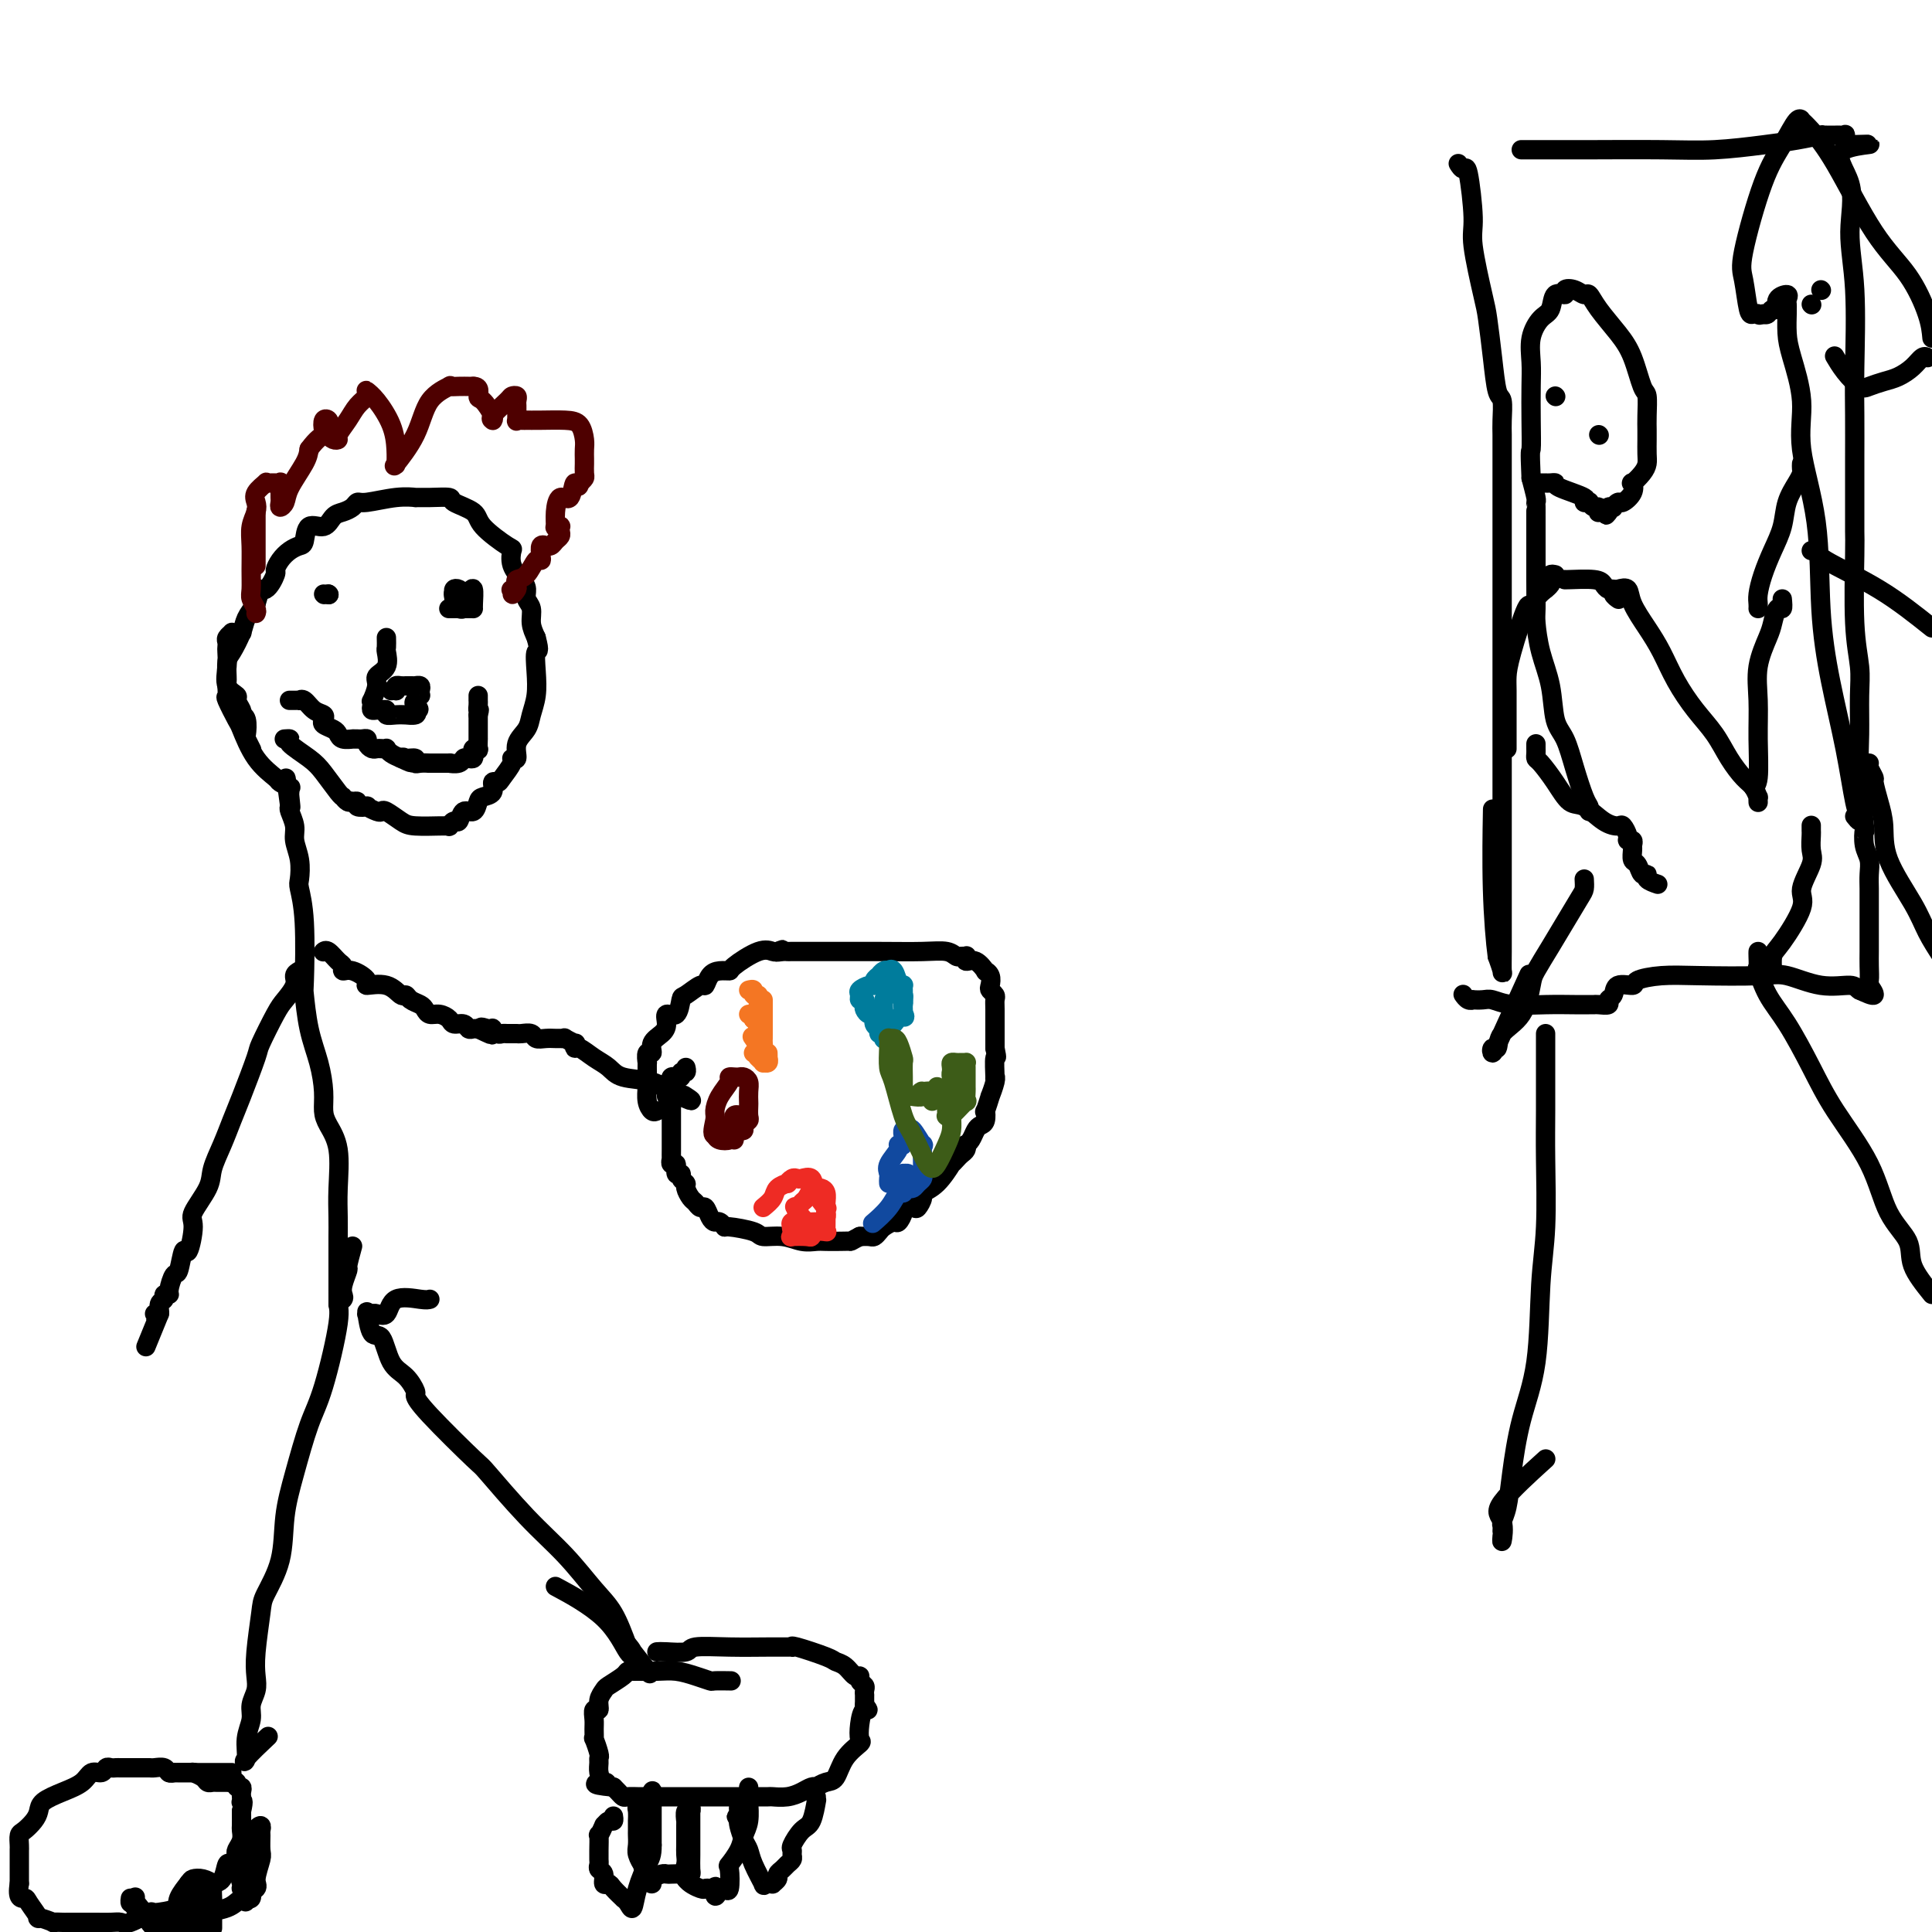 <svg viewBox='0 0 400 400' version='1.1' xmlns='http://www.w3.org/2000/svg' xmlns:xlink='http://www.w3.org/1999/xlink'><g fill='none' stroke='#000000' stroke-width='4' stroke-linecap='round' stroke-linejoin='round'><path d='M302,34c0.025,0.040 0.049,0.079 0,0c-0.049,-0.079 -0.173,-0.278 0,0c0.173,0.278 0.641,1.033 1,1c0.359,-0.033 0.607,-0.855 1,1c0.393,1.855 0.931,6.387 1,9c0.069,2.613 -0.333,3.306 0,6c0.333,2.694 1.399,7.388 2,10c0.601,2.612 0.735,3.144 1,5c0.265,1.856 0.659,5.038 1,8c0.341,2.962 0.627,5.703 1,7c0.373,1.297 0.832,1.148 1,2c0.168,0.852 0.045,2.705 0,4c-0.045,1.295 -0.012,2.031 0,3c0.012,0.969 0.003,2.172 0,3c-0.003,0.828 -0.001,1.280 0,3c0.001,1.720 0.000,4.709 0,7c-0.000,2.291 -0.000,3.884 0,6c0.000,2.116 0.000,4.755 0,8c-0.000,3.245 -0.000,7.095 0,11c0.000,3.905 -0.000,7.865 0,12c0.000,4.135 0.000,8.443 0,13c-0.000,4.557 -0.000,9.361 0,14c0.000,4.639 0.001,9.112 0,13c-0.001,3.888 -0.003,7.191 0,10c0.003,2.809 0.011,5.124 0,7c-0.011,1.876 -0.041,3.313 0,4c0.041,0.687 0.155,0.625 0,0c-0.155,-0.625 -0.577,-1.812 -1,-3'/><path d='M310,198c-0.381,-2.738 -0.833,-8.083 -1,-14c-0.167,-5.917 -0.048,-12.405 0,-15c0.048,-2.595 0.024,-1.298 0,0'/><path d='M316,31c-0.422,-0.000 -0.843,-0.000 -1,0c-0.157,0.000 -0.049,0.001 2,0c2.049,-0.001 6.037,-0.003 8,0c1.963,0.003 1.899,0.012 5,0c3.101,-0.012 9.368,-0.046 14,0c4.632,0.046 7.629,0.170 11,0c3.371,-0.170 7.118,-0.634 10,-1c2.882,-0.366 4.901,-0.634 7,-1c2.099,-0.366 4.278,-0.830 5,-1c0.722,-0.170 -0.013,-0.046 0,0c0.013,0.046 0.773,0.012 1,0c0.227,-0.012 -0.080,-0.003 0,0c0.080,0.003 0.547,0.001 1,0c0.453,-0.001 0.892,-0.002 1,0c0.108,0.002 -0.115,0.006 0,0c0.115,-0.006 0.567,-0.022 1,0c0.433,0.022 0.847,0.083 1,0c0.153,-0.083 0.044,-0.309 0,0c-0.044,0.309 -0.022,1.155 0,2'/><path d='M382,30c10.145,-0.227 2.508,-0.293 0,1c-2.508,1.293 0.113,3.945 1,7c0.887,3.055 0.042,6.513 0,10c-0.042,3.487 0.721,7.003 1,12c0.279,4.997 0.075,11.475 0,16c-0.075,4.525 -0.020,7.096 0,10c0.020,2.904 0.004,6.140 0,9c-0.004,2.860 0.003,5.345 0,8c-0.003,2.655 -0.015,5.480 0,7c0.015,1.520 0.057,1.735 0,5c-0.057,3.265 -0.212,9.580 0,14c0.212,4.420 0.793,6.945 1,9c0.207,2.055 0.042,3.641 0,6c-0.042,2.359 0.040,5.492 0,8c-0.040,2.508 -0.203,4.390 0,8c0.203,3.610 0.772,8.948 1,11c0.228,2.052 0.114,0.818 0,1c-0.114,0.182 -0.227,1.780 0,3c0.227,1.220 0.793,2.063 1,3c0.207,0.937 0.056,1.969 0,3c-0.056,1.031 -0.015,2.061 0,3c0.015,0.939 0.004,1.787 0,3c-0.004,1.213 -0.001,2.791 0,4c0.001,1.209 -0.001,2.049 0,3c0.001,0.951 0.006,2.014 0,3c-0.006,0.986 -0.024,1.894 0,3c0.024,1.106 0.089,2.410 0,3c-0.089,0.590 -0.332,0.467 0,1c0.332,0.533 1.238,1.724 1,2c-0.238,0.276 -1.619,-0.362 -3,-1'/><path d='M385,205c-0.653,-0.414 -0.784,-0.948 -2,-1c-1.216,-0.052 -3.517,0.378 -6,0c-2.483,-0.378 -5.150,-1.563 -7,-2c-1.850,-0.437 -2.885,-0.127 -6,0c-3.115,0.127 -8.309,0.071 -12,0c-3.691,-0.071 -5.878,-0.156 -8,0c-2.122,0.156 -4.181,0.552 -5,1c-0.819,0.448 -0.400,0.947 -1,1c-0.600,0.053 -2.220,-0.340 -3,0c-0.780,0.340 -0.720,1.412 -1,2c-0.280,0.588 -0.900,0.694 -1,1c-0.100,0.306 0.320,0.814 0,1c-0.320,0.186 -1.381,0.050 -2,0c-0.619,-0.050 -0.798,-0.012 -1,0c-0.202,0.012 -0.428,-0.000 -1,0c-0.572,0.000 -1.490,0.014 -3,0c-1.510,-0.014 -3.614,-0.056 -6,0c-2.386,0.056 -5.055,0.211 -7,0c-1.945,-0.211 -3.165,-0.788 -4,-1c-0.835,-0.212 -1.285,-0.061 -2,0c-0.715,0.061 -1.694,0.030 -2,0c-0.306,-0.030 0.062,-0.060 0,0c-0.062,0.060 -0.555,0.208 -1,0c-0.445,-0.208 -0.841,-0.774 -1,-1c-0.159,-0.226 -0.079,-0.113 0,0'/><path d='M329,168c0.065,-0.335 0.130,-0.670 0,-1c-0.130,-0.330 -0.453,-0.656 -1,-2c-0.547,-1.344 -1.316,-3.708 -2,-6c-0.684,-2.292 -1.283,-4.512 -2,-6c-0.717,-1.488 -1.551,-2.243 -2,-4c-0.449,-1.757 -0.513,-4.514 -1,-7c-0.487,-2.486 -1.399,-4.701 -2,-7c-0.601,-2.299 -0.893,-4.684 -1,-6c-0.107,-1.316 -0.029,-1.564 0,-3c0.029,-1.436 0.008,-4.060 0,-6c-0.008,-1.940 -0.002,-3.197 0,-4c0.002,-0.803 0.001,-1.153 0,-2c-0.001,-0.847 -0.000,-2.191 0,-3c0.000,-0.809 -0.000,-1.082 0,-2c0.000,-0.918 0.001,-2.481 0,-3c-0.001,-0.519 -0.003,0.007 0,0c0.003,-0.007 0.011,-0.548 0,-1c-0.011,-0.452 -0.041,-0.814 0,-1c0.041,-0.186 0.155,-0.196 0,-1c-0.155,-0.804 -0.577,-2.402 -1,-4'/><path d='M317,99c-0.310,-6.661 -0.085,-5.313 0,-6c0.085,-0.687 0.028,-3.410 0,-6c-0.028,-2.590 -0.029,-5.049 0,-7c0.029,-1.951 0.086,-3.396 0,-5c-0.086,-1.604 -0.316,-3.367 0,-5c0.316,-1.633 1.179,-3.135 2,-4c0.821,-0.865 1.599,-1.095 2,-2c0.401,-0.905 0.426,-2.487 1,-3c0.574,-0.513 1.698,0.043 2,0c0.302,-0.043 -0.216,-0.684 0,-1c0.216,-0.316 1.167,-0.308 2,0c0.833,0.308 1.550,0.915 2,1c0.450,0.085 0.635,-0.352 1,0c0.365,0.352 0.911,1.492 2,3c1.089,1.508 2.723,3.383 4,5c1.277,1.617 2.199,2.975 3,5c0.801,2.025 1.483,4.715 2,6c0.517,1.285 0.871,1.163 1,2c0.129,0.837 0.035,2.633 0,4c-0.035,1.367 -0.011,2.305 0,3c0.011,0.695 0.010,1.147 0,2c-0.010,0.853 -0.027,2.108 0,3c0.027,0.892 0.100,1.421 0,2c-0.100,0.579 -0.373,1.206 -1,2c-0.627,0.794 -1.607,1.753 -2,2c-0.393,0.247 -0.201,-0.217 0,0c0.201,0.217 0.409,1.116 0,2c-0.409,0.884 -1.434,1.753 -2,2c-0.566,0.247 -0.674,-0.127 -1,0c-0.326,0.127 -0.871,0.756 -1,1c-0.129,0.244 0.158,0.104 0,0c-0.158,-0.104 -0.759,-0.173 -1,0c-0.241,0.173 -0.120,0.586 0,1'/><path d='M333,106c-1.038,1.236 -0.134,0.327 0,0c0.134,-0.327 -0.503,-0.073 -1,0c-0.497,0.073 -0.855,-0.037 -1,0c-0.145,0.037 -0.076,0.220 0,0c0.076,-0.220 0.159,-0.843 0,-1c-0.159,-0.157 -0.560,0.152 -1,0c-0.440,-0.152 -0.921,-0.765 -1,-1c-0.079,-0.235 0.242,-0.091 0,0c-0.242,0.091 -1.048,0.130 -1,0c0.048,-0.130 0.951,-0.427 0,-1c-0.951,-0.573 -3.757,-1.421 -5,-2c-1.243,-0.579 -0.924,-0.887 -1,-1c-0.076,-0.113 -0.546,-0.030 -1,0c-0.454,0.030 -0.892,0.008 -1,0c-0.108,-0.008 0.115,-0.002 0,0c-0.115,0.002 -0.570,0.001 -1,0c-0.430,-0.001 -0.837,-0.000 -1,0c-0.163,0.000 -0.081,0.000 0,0'/><path d='M322,82c0.000,0.000 0.100,0.100 0.1,0.1'/><path d='M331,90c0.000,0.000 0.100,0.100 0.1,0.1'/><path d='M324,120c-0.089,0.022 -0.177,0.044 1,0c1.177,-0.044 3.621,-0.152 5,0c1.379,0.152 1.694,0.566 2,1c0.306,0.434 0.604,0.887 1,1c0.396,0.113 0.890,-0.114 1,0c0.110,0.114 -0.163,0.569 0,1c0.163,0.431 0.761,0.837 1,1c0.239,0.163 0.120,0.081 0,0'/><path d='M322,119c-0.413,-0.092 -0.827,-0.184 -1,0c-0.173,0.184 -0.106,0.643 0,1c0.106,0.357 0.249,0.613 0,1c-0.249,0.387 -0.891,0.905 -1,1c-0.109,0.095 0.314,-0.232 0,0c-0.314,0.232 -1.366,1.024 -2,2c-0.634,0.976 -0.849,2.135 -1,2c-0.151,-0.135 -0.237,-1.566 -1,0c-0.763,1.566 -2.205,6.128 -3,9c-0.795,2.872 -0.945,4.054 -1,5c-0.055,0.946 -0.015,1.657 0,3c0.015,1.343 0.004,3.319 0,5c-0.004,1.681 -0.001,3.066 0,4c0.001,0.934 0.000,1.415 0,2c-0.000,0.585 -0.000,1.273 0,1c0.000,-0.273 0.000,-1.507 0,-2c-0.000,-0.493 -0.000,-0.247 0,0'/><path d='M318,154c-0.003,0.338 -0.006,0.676 0,1c0.006,0.324 0.021,0.634 0,1c-0.021,0.366 -0.078,0.789 0,1c0.078,0.211 0.292,0.210 1,1c0.708,0.790 1.909,2.370 3,4c1.091,1.630 2.071,3.311 3,4c0.929,0.689 1.808,0.387 3,1c1.192,0.613 2.697,2.140 4,3c1.303,0.860 2.406,1.053 3,1c0.594,-0.053 0.681,-0.351 1,0c0.319,0.351 0.870,1.350 1,2c0.130,0.650 -0.162,0.952 0,1c0.162,0.048 0.779,-0.157 1,0c0.221,0.157 0.048,0.677 0,1c-0.048,0.323 0.030,0.450 0,1c-0.030,0.550 -0.168,1.523 0,2c0.168,0.477 0.641,0.457 1,1c0.359,0.543 0.605,1.648 1,2c0.395,0.352 0.941,-0.050 1,0c0.059,0.050 -0.369,0.552 0,1c0.369,0.448 1.534,0.842 2,1c0.466,0.158 0.233,0.079 0,0'/><path d='M328,182c0.041,0.740 0.081,1.480 0,2c-0.081,0.520 -0.284,0.821 -1,2c-0.716,1.179 -1.947,3.235 -3,5c-1.053,1.765 -1.929,3.237 -3,5c-1.071,1.763 -2.339,3.815 -3,5c-0.661,1.185 -0.717,1.503 -1,3c-0.283,1.497 -0.795,4.171 -2,6c-1.205,1.829 -3.105,2.812 -4,4c-0.895,1.188 -0.785,2.583 -1,3c-0.215,0.417 -0.754,-0.142 -1,0c-0.246,0.142 -0.200,0.987 0,1c0.200,0.013 0.554,-0.804 2,-4c1.446,-3.196 3.985,-8.770 5,-11c1.015,-2.230 0.508,-1.115 0,0'/><path d='M384,169c0.403,0.510 0.806,1.021 1,1c0.194,-0.021 0.178,-0.572 0,-1c-0.178,-0.428 -0.518,-0.733 -1,-3c-0.482,-2.267 -1.108,-6.497 -2,-11c-0.892,-4.503 -2.051,-9.277 -3,-14c-0.949,-4.723 -1.686,-9.393 -2,-15c-0.314,-5.607 -0.203,-12.151 -1,-18c-0.797,-5.849 -2.501,-11.003 -3,-15c-0.499,-3.997 0.206,-6.835 0,-10c-0.206,-3.165 -1.323,-6.655 -2,-9c-0.677,-2.345 -0.914,-3.545 -1,-5c-0.086,-1.455 -0.021,-3.165 0,-4c0.021,-0.835 -0.002,-0.797 0,-1c0.002,-0.203 0.030,-0.649 0,-1c-0.030,-0.351 -0.116,-0.606 0,-1c0.116,-0.394 0.434,-0.925 0,-1c-0.434,-0.075 -1.622,0.306 -2,1c-0.378,0.694 0.053,1.702 0,2c-0.053,0.298 -0.591,-0.112 -1,0c-0.409,0.112 -0.688,0.746 -1,1c-0.312,0.254 -0.656,0.127 -1,0'/><path d='M365,65c-0.952,0.471 -0.833,0.148 -1,0c-0.167,-0.148 -0.622,-0.120 -1,0c-0.378,0.120 -0.681,0.334 -1,-1c-0.319,-1.334 -0.653,-4.215 -1,-6c-0.347,-1.785 -0.705,-2.474 0,-6c0.705,-3.526 2.475,-9.888 4,-14c1.525,-4.112 2.805,-5.974 4,-8c1.195,-2.026 2.304,-4.217 3,-5c0.696,-0.783 0.977,-0.158 1,0c0.023,0.158 -0.213,-0.152 0,0c0.213,0.152 0.877,0.767 2,2c1.123,1.233 2.707,3.085 5,7c2.293,3.915 5.295,9.895 8,14c2.705,4.105 5.113,6.336 7,9c1.887,2.664 3.253,5.761 4,8c0.747,2.239 0.873,3.619 1,5'/><path d='M399,74c0.072,0.046 0.144,0.092 0,0c-0.144,-0.092 -0.504,-0.323 -1,0c-0.496,0.323 -1.129,1.199 -2,2c-0.871,0.801 -1.980,1.527 -3,2c-1.020,0.473 -1.951,0.694 -3,1c-1.049,0.306 -2.215,0.698 -3,1c-0.785,0.302 -1.190,0.514 -2,0c-0.810,-0.514 -2.026,-1.754 -3,-3c-0.974,-1.246 -1.707,-2.499 -2,-3c-0.293,-0.501 -0.147,-0.251 0,0'/><path d='M375,63c0.000,0.000 0.100,0.100 0.1,0.1'/><path d='M377,60c0.000,0.000 0.100,0.100 0.1,0.1'/><path d='M373,96c-0.015,0.346 -0.031,0.692 0,1c0.031,0.308 0.108,0.577 0,1c-0.108,0.423 -0.399,1.001 -1,2c-0.601,0.999 -1.510,2.421 -2,4c-0.490,1.579 -0.562,3.316 -1,5c-0.438,1.684 -1.242,3.317 -2,5c-0.758,1.683 -1.471,3.418 -2,5c-0.529,1.582 -0.874,3.012 -1,4c-0.126,0.988 -0.034,1.535 0,2c0.034,0.465 0.010,0.847 0,1c-0.010,0.153 -0.005,0.076 0,0'/><path d='M375,114c0.458,-0.095 0.917,-0.190 1,0c0.083,0.190 -0.208,0.667 2,2c2.208,1.333 6.917,3.524 11,6c4.083,2.476 7.542,5.238 11,8'/><path d='M375,171c0.001,-0.103 0.003,-0.207 0,0c-0.003,0.207 -0.009,0.723 0,1c0.009,0.277 0.034,0.314 0,1c-0.034,0.686 -0.127,2.022 0,3c0.127,0.978 0.475,1.597 0,3c-0.475,1.403 -1.774,3.588 -2,5c-0.226,1.412 0.619,2.050 0,4c-0.619,1.950 -2.702,5.214 -4,7c-1.298,1.786 -1.811,2.096 -2,3c-0.189,0.904 -0.054,2.401 0,3c0.054,0.599 0.027,0.299 0,0'/><path d='M387,158c-0.119,0.202 -0.238,0.404 0,1c0.238,0.596 0.834,1.586 1,2c0.166,0.414 -0.097,0.252 0,1c0.097,0.748 0.553,2.408 1,4c0.447,1.592 0.885,3.117 1,5c0.115,1.883 -0.093,4.123 1,7c1.093,2.877 3.487,6.390 5,9c1.513,2.610 2.147,4.317 3,6c0.853,1.683 1.927,3.341 3,5'/><path d='M369,124c0.087,0.922 0.173,1.844 0,2c-0.173,0.156 -0.607,-0.453 -1,0c-0.393,0.453 -0.747,1.969 -1,3c-0.253,1.031 -0.407,1.579 -1,3c-0.593,1.421 -1.627,3.715 -2,6c-0.373,2.285 -0.086,4.560 0,7c0.086,2.440 -0.028,5.046 0,8c0.028,2.954 0.200,6.257 0,8c-0.200,1.743 -0.771,1.927 -1,2c-0.229,0.073 -0.114,0.037 0,0'/><path d='M335,122c0.803,-0.218 1.607,-0.437 2,0c0.393,0.437 0.376,1.529 1,3c0.624,1.471 1.889,3.319 3,5c1.111,1.681 2.068,3.194 3,5c0.932,1.806 1.839,3.905 3,6c1.161,2.095 2.577,4.185 4,6c1.423,1.815 2.854,3.356 4,5c1.146,1.644 2.006,3.392 3,5c0.994,1.608 2.123,3.076 3,4c0.877,0.924 1.503,1.306 2,2c0.497,0.694 0.865,1.702 1,2c0.135,0.298 0.036,-0.112 0,0c-0.036,0.112 -0.010,0.746 0,1c0.010,0.254 0.005,0.127 0,0'/><path d='M320,214c0.001,0.104 0.001,0.208 0,1c-0.001,0.792 -0.004,2.271 0,5c0.004,2.729 0.014,6.708 0,10c-0.014,3.292 -0.052,5.898 0,10c0.052,4.102 0.193,9.701 0,14c-0.193,4.299 -0.720,7.297 -1,12c-0.280,4.703 -0.313,11.109 -1,16c-0.687,4.891 -2.026,8.266 -3,12c-0.974,3.734 -1.581,7.826 -2,11c-0.419,3.174 -0.648,5.429 -1,7c-0.352,1.571 -0.826,2.457 -1,3c-0.174,0.543 -0.047,0.741 0,1c0.047,0.259 0.015,0.578 0,1c-0.015,0.422 -0.012,0.947 0,1c0.012,0.053 0.033,-0.365 0,0c-0.033,0.365 -0.119,1.515 0,1c0.119,-0.515 0.444,-2.695 0,-4c-0.444,-1.305 -1.658,-1.736 0,-4c1.658,-2.264 6.188,-6.361 8,-8c1.812,-1.639 0.906,-0.819 0,0'/><path d='M364,197c-0.010,0.195 -0.020,0.389 0,1c0.020,0.611 0.070,1.637 0,2c-0.070,0.363 -0.259,0.062 0,1c0.259,0.938 0.965,3.114 2,5c1.035,1.886 2.400,3.483 4,6c1.600,2.517 3.435,5.954 5,9c1.565,3.046 2.861,5.702 5,9c2.139,3.298 5.120,7.237 7,11c1.880,3.763 2.659,7.349 4,10c1.341,2.651 3.246,4.368 4,6c0.754,1.632 0.358,3.181 1,5c0.642,1.819 2.321,3.910 4,6'/><path d='M70,270c0.000,-0.918 0.000,-1.836 0,-2c-0.000,-0.164 -0.001,0.428 0,-1c0.001,-1.428 0.002,-4.874 0,-7c-0.002,-2.126 -0.007,-2.933 0,-4c0.007,-1.067 0.026,-2.396 0,-4c-0.026,-1.604 -0.097,-3.484 0,-6c0.097,-2.516 0.364,-5.669 0,-8c-0.364,-2.331 -1.358,-3.842 -2,-5c-0.642,-1.158 -0.932,-1.965 -1,-3c-0.068,-1.035 0.087,-2.299 0,-4c-0.087,-1.701 -0.415,-3.839 -1,-6c-0.585,-2.161 -1.429,-4.344 -2,-7c-0.571,-2.656 -0.871,-5.784 -1,-7c-0.129,-1.216 -0.086,-0.520 0,-3c0.086,-2.480 0.215,-8.138 0,-12c-0.215,-3.862 -0.775,-5.929 -1,-7c-0.225,-1.071 -0.117,-1.145 0,-2c0.117,-0.855 0.241,-2.492 0,-4c-0.241,-1.508 -0.848,-2.889 -1,-4c-0.152,-1.111 0.151,-1.953 0,-3c-0.151,-1.047 -0.758,-2.299 -1,-3c-0.242,-0.701 -0.121,-0.850 0,-1'/><path d='M60,167c-1.546,-11.161 -0.412,-3.564 0,-1c0.412,2.564 0.103,0.095 0,-1c-0.103,-1.095 0.000,-0.817 0,-1c-0.000,-0.183 -0.103,-0.829 0,-1c0.103,-0.171 0.413,0.132 0,0c-0.413,-0.132 -1.548,-0.701 -2,-1c-0.452,-0.299 -0.220,-0.329 -1,-1c-0.780,-0.671 -2.573,-1.982 -4,-4c-1.427,-2.018 -2.487,-4.744 -3,-6c-0.513,-1.256 -0.477,-1.044 -1,-2c-0.523,-0.956 -1.604,-3.080 -2,-4c-0.396,-0.920 -0.107,-0.635 0,-1c0.107,-0.365 0.030,-1.380 0,-2c-0.030,-0.620 -0.015,-0.844 0,-1c0.015,-0.156 0.031,-0.243 0,-1c-0.031,-0.757 -0.108,-2.183 0,-3c0.108,-0.817 0.400,-1.023 1,-2c0.600,-0.977 1.508,-2.725 2,-4c0.492,-1.275 0.569,-2.079 1,-3c0.431,-0.921 1.215,-1.961 2,-3'/><path d='M53,125c0.952,-3.187 0.331,-1.154 0,-1c-0.331,0.154 -0.374,-1.572 0,-2c0.374,-0.428 1.164,0.443 2,0c0.836,-0.443 1.719,-2.199 2,-3c0.281,-0.801 -0.041,-0.646 0,-1c0.041,-0.354 0.443,-1.217 1,-2c0.557,-0.783 1.269,-1.486 2,-2c0.731,-0.514 1.480,-0.838 2,-1c0.520,-0.162 0.810,-0.162 1,-1c0.190,-0.838 0.278,-2.514 1,-3c0.722,-0.486 2.077,0.220 3,0c0.923,-0.220 1.413,-1.364 2,-2c0.587,-0.636 1.272,-0.763 2,-1c0.728,-0.237 1.499,-0.585 2,-1c0.501,-0.415 0.731,-0.896 1,-1c0.269,-0.104 0.577,0.168 2,0c1.423,-0.168 3.962,-0.778 6,-1c2.038,-0.222 3.576,-0.057 4,0c0.424,0.057 -0.264,0.007 0,0c0.264,-0.007 1.481,0.030 3,0c1.519,-0.030 3.339,-0.127 4,0c0.661,0.127 0.164,0.476 1,1c0.836,0.524 3.007,1.221 4,2c0.993,0.779 0.808,1.640 2,3c1.192,1.360 3.759,3.218 5,4c1.241,0.782 1.154,0.489 1,1c-0.154,0.511 -0.377,1.827 0,3c0.377,1.173 1.354,2.204 2,3c0.646,0.796 0.960,1.357 1,2c0.040,0.643 -0.196,1.368 0,2c0.196,0.632 0.822,1.170 1,2c0.178,0.830 -0.092,1.951 0,3c0.092,1.049 0.546,2.024 1,3'/><path d='M111,132c0.932,3.443 0.262,2.550 0,3c-0.262,0.450 -0.117,2.244 0,4c0.117,1.756 0.204,3.473 0,5c-0.204,1.527 -0.700,2.864 -1,4c-0.300,1.136 -0.404,2.071 -1,3c-0.596,0.929 -1.683,1.853 -2,3c-0.317,1.147 0.137,2.518 0,3c-0.137,0.482 -0.864,0.075 -1,0c-0.136,-0.075 0.319,0.183 0,1c-0.319,0.817 -1.413,2.194 -2,3c-0.587,0.806 -0.668,1.041 -1,1c-0.332,-0.041 -0.914,-0.357 -1,0c-0.086,0.357 0.324,1.386 0,2c-0.324,0.614 -1.382,0.813 -2,1c-0.618,0.187 -0.795,0.361 -1,1c-0.205,0.639 -0.437,1.744 -1,2c-0.563,0.256 -1.456,-0.338 -2,0c-0.544,0.338 -0.738,1.607 -1,2c-0.262,0.393 -0.591,-0.091 -1,0c-0.409,0.091 -0.897,0.757 -1,1c-0.103,0.243 0.178,0.063 0,0c-0.178,-0.063 -0.815,-0.010 -1,0c-0.185,0.010 0.080,-0.022 -1,0c-1.080,0.022 -3.506,0.098 -5,0c-1.494,-0.098 -2.054,-0.370 -3,-1c-0.946,-0.630 -2.276,-1.619 -3,-2c-0.724,-0.381 -0.843,-0.154 -1,0c-0.157,0.154 -0.353,0.234 -1,0c-0.647,-0.234 -1.745,-0.781 -2,-1c-0.255,-0.219 0.334,-0.110 0,0c-0.334,0.110 -1.590,0.222 -2,0c-0.410,-0.222 0.026,-0.778 0,-1c-0.026,-0.222 -0.513,-0.111 -1,0'/><path d='M73,166c-2.796,-0.769 -0.787,-0.192 0,0c0.787,0.192 0.353,-0.001 0,0c-0.353,0.001 -0.626,0.198 -1,0c-0.374,-0.198 -0.850,-0.790 -1,-1c-0.150,-0.210 0.025,-0.038 0,0c-0.025,0.038 -0.251,-0.056 -1,-1c-0.749,-0.944 -2.022,-2.736 -3,-4c-0.978,-1.264 -1.660,-1.999 -3,-3c-1.340,-1.001 -3.339,-2.268 -4,-3c-0.661,-0.732 0.014,-0.928 0,-1c-0.014,-0.072 -0.718,-0.021 -1,0c-0.282,0.021 -0.141,0.010 0,0'/><path d='M67,123c0.000,0.000 0.100,0.100 0.1,0.1'/><path d='M68,123c0.000,0.000 0.100,0.100 0.1,0.1'/><path d='M68,123c0.000,0.000 0.100,0.100 0.1,0.1'/><path d='M93,126c0.024,0.000 0.049,0.001 0,0c-0.049,-0.001 -0.171,-0.003 0,0c0.171,0.003 0.634,0.012 1,0c0.366,-0.012 0.635,-0.044 1,0c0.365,0.044 0.827,0.166 1,0c0.173,-0.166 0.057,-0.620 0,-1c-0.057,-0.380 -0.054,-0.688 0,-1c0.054,-0.312 0.159,-0.630 0,-1c-0.159,-0.370 -0.581,-0.792 -1,-1c-0.419,-0.208 -0.834,-0.202 -1,0c-0.166,0.202 -0.083,0.601 0,1'/><path d='M94,123c-0.297,-0.282 -0.041,0.513 0,1c0.041,0.487 -0.133,0.666 0,1c0.133,0.334 0.574,0.821 1,1c0.426,0.179 0.836,0.048 1,0c0.164,-0.048 0.082,-0.013 0,0c-0.082,0.013 -0.166,0.004 0,0c0.166,-0.004 0.580,-0.002 1,0c0.420,0.002 0.845,0.003 1,0c0.155,-0.003 0.039,-0.009 0,0c-0.039,0.009 -0.000,0.033 0,0c0.000,-0.033 -0.038,-0.124 0,-1c0.038,-0.876 0.154,-2.536 0,-3c-0.154,-0.464 -0.577,0.267 -1,1c-0.423,0.733 -0.845,1.466 -1,2c-0.155,0.534 -0.044,0.867 0,1c0.044,0.133 0.022,0.067 0,0'/><path d='M80,132c0.017,0.809 0.034,1.619 0,2c-0.034,0.381 -0.118,0.334 0,1c0.118,0.666 0.438,2.044 0,3c-0.438,0.956 -1.634,1.488 -2,2c-0.366,0.512 0.097,1.002 0,2c-0.097,0.998 -0.755,2.502 -1,3c-0.245,0.498 -0.077,-0.010 0,0c0.077,0.010 0.063,0.538 0,1c-0.063,0.462 -0.176,0.860 0,1c0.176,0.140 0.641,0.023 1,0c0.359,-0.023 0.612,0.046 1,0c0.388,-0.046 0.911,-0.209 1,0c0.089,0.209 -0.256,0.789 0,1c0.256,0.211 1.113,0.054 2,0c0.887,-0.054 1.805,-0.004 2,0c0.195,0.004 -0.332,-0.037 0,0c0.332,0.037 1.523,0.154 2,0c0.477,-0.154 0.238,-0.577 0,-1'/><path d='M86,147c1.408,0.126 0.430,-0.557 0,-1c-0.430,-0.443 -0.310,-0.644 0,-1c0.310,-0.356 0.811,-0.866 1,-1c0.189,-0.134 0.065,0.108 0,0c-0.065,-0.108 -0.073,-0.565 0,-1c0.073,-0.435 0.226,-0.849 0,-1c-0.226,-0.151 -0.830,-0.041 -1,0c-0.170,0.041 0.095,0.011 0,0c-0.095,-0.011 -0.551,-0.004 -1,0c-0.449,0.004 -0.891,0.004 -1,0c-0.109,-0.004 0.115,-0.011 0,0c-0.115,0.011 -0.569,0.042 -1,0c-0.431,-0.042 -0.837,-0.155 -1,0c-0.163,0.155 -0.081,0.577 0,1'/><path d='M82,143c-1.000,-0.156 -1.000,-0.044 -1,0c0.000,0.044 0.000,0.022 0,0'/><path d='M60,145c0.022,0.000 0.044,0.001 0,0c-0.044,-0.001 -0.153,-0.002 0,0c0.153,0.002 0.568,0.007 1,0c0.432,-0.007 0.880,-0.027 1,0c0.120,0.027 -0.086,0.101 0,0c0.086,-0.101 0.466,-0.378 1,0c0.534,0.378 1.221,1.411 2,2c0.779,0.589 1.648,0.735 2,1c0.352,0.265 0.187,0.649 0,1c-0.187,0.351 -0.396,0.668 0,1c0.396,0.332 1.399,0.677 2,1c0.601,0.323 0.801,0.622 1,1c0.199,0.378 0.396,0.833 1,1c0.604,0.167 1.615,0.045 2,0c0.385,-0.045 0.146,-0.013 0,0c-0.146,0.013 -0.198,0.006 0,0c0.198,-0.006 0.644,-0.012 1,0c0.356,0.012 0.620,0.042 1,0c0.380,-0.042 0.875,-0.155 1,0c0.125,0.155 -0.120,0.578 0,1c0.120,0.422 0.606,0.844 1,1c0.394,0.156 0.696,0.045 1,0c0.304,-0.045 0.609,-0.023 1,0c0.391,0.023 0.868,0.047 1,0c0.132,-0.047 -0.080,-0.167 0,0c0.080,0.167 0.451,0.619 1,1c0.549,0.381 1.274,0.690 2,1'/><path d='M83,157c3.818,1.852 1.862,0.482 1,0c-0.862,-0.482 -0.630,-0.077 0,0c0.630,0.077 1.658,-0.176 2,0c0.342,0.176 -0.004,0.779 0,1c0.004,0.221 0.356,0.059 1,0c0.644,-0.059 1.578,-0.016 2,0c0.422,0.016 0.330,0.005 0,0c-0.330,-0.005 -0.898,-0.005 0,0c0.898,0.005 3.263,0.015 4,0c0.737,-0.015 -0.153,-0.056 0,0c0.153,0.056 1.348,0.208 2,0c0.652,-0.208 0.762,-0.777 1,-1c0.238,-0.223 0.603,-0.099 1,0c0.397,0.099 0.824,0.172 1,0c0.176,-0.172 0.100,-0.590 0,-1c-0.100,-0.410 -0.223,-0.813 0,-1c0.223,-0.187 0.792,-0.159 1,0c0.208,0.159 0.056,0.450 0,0c-0.056,-0.450 -0.015,-1.640 0,-2c0.015,-0.360 0.004,0.111 0,0c-0.004,-0.111 -0.001,-0.804 0,-1c0.001,-0.196 0.000,0.105 0,0c-0.000,-0.105 -0.000,-0.616 0,-1c0.000,-0.384 0.000,-0.642 0,-1c-0.000,-0.358 -0.000,-0.818 0,-1c0.000,-0.182 0.000,-0.088 0,0c-0.000,0.088 -0.000,0.168 0,0c0.000,-0.168 0.000,-0.584 0,-1'/><path d='M99,148c0.464,-1.576 0.124,-1.014 0,-1c-0.124,0.014 -0.033,-0.518 0,-1c0.033,-0.482 0.009,-0.913 0,-1c-0.009,-0.087 -0.002,0.169 0,0c0.002,-0.169 0.001,-0.763 0,-1c-0.001,-0.237 -0.000,-0.119 0,0'/><path d='M67,197c-0.061,0.055 -0.123,0.110 0,0c0.123,-0.110 0.429,-0.385 1,0c0.571,0.385 1.405,1.430 2,2c0.595,0.570 0.951,0.665 1,1c0.049,0.335 -0.209,0.911 0,1c0.209,0.089 0.886,-0.308 2,0c1.114,0.308 2.666,1.322 3,2c0.334,0.678 -0.550,1.022 0,1c0.550,-0.022 2.532,-0.409 4,0c1.468,0.409 2.421,1.615 3,2c0.579,0.385 0.784,-0.051 1,0c0.216,0.051 0.442,0.587 1,1c0.558,0.413 1.449,0.702 2,1c0.551,0.298 0.762,0.606 1,1c0.238,0.394 0.501,0.875 1,1c0.499,0.125 1.233,-0.106 2,0c0.767,0.106 1.567,0.550 2,1c0.433,0.450 0.498,0.905 1,1c0.502,0.095 1.441,-0.171 2,0c0.559,0.171 0.737,0.778 1,1c0.263,0.222 0.609,0.060 1,0c0.391,-0.060 0.826,-0.017 1,0c0.174,0.017 0.087,0.009 0,0'/><path d='M99,213c5.133,2.476 1.967,0.667 1,0c-0.967,-0.667 0.266,-0.193 1,0c0.734,0.193 0.970,0.104 1,0c0.030,-0.104 -0.146,-0.224 0,0c0.146,0.224 0.613,0.792 1,1c0.387,0.208 0.696,0.056 1,0c0.304,-0.056 0.605,-0.015 1,0c0.395,0.015 0.883,0.003 1,0c0.117,-0.003 -0.138,0.003 0,0c0.138,-0.003 0.670,-0.015 1,0c0.330,0.015 0.459,0.057 1,0c0.541,-0.057 1.492,-0.211 2,0c0.508,0.211 0.571,0.789 1,1c0.429,0.211 1.223,0.055 2,0c0.777,-0.055 1.536,-0.011 2,0c0.464,0.011 0.632,-0.012 1,0c0.368,0.012 0.935,0.060 1,0c0.065,-0.060 -0.374,-0.228 0,0c0.374,0.228 1.559,0.852 2,1c0.441,0.148 0.138,-0.179 0,0c-0.138,0.179 -0.112,0.864 0,1c0.112,0.136 0.308,-0.277 1,0c0.692,0.277 1.878,1.244 3,2c1.122,0.756 2.181,1.303 3,2c0.819,0.697 1.399,1.546 3,2c1.601,0.454 4.222,0.514 6,1c1.778,0.486 2.714,1.398 3,2c0.286,0.602 -0.078,0.893 0,1c0.078,0.107 0.598,0.029 1,0c0.402,-0.029 0.686,-0.008 1,0c0.314,0.008 0.657,0.004 1,0'/><path d='M141,227c3.631,1.702 1.708,0.458 1,0c-0.708,-0.458 -0.202,-0.131 0,0c0.202,0.131 0.101,0.065 0,0'/><path d='M136,230c-0.309,0.151 -0.619,0.302 -1,0c-0.381,-0.302 -0.834,-1.056 -1,-2c-0.166,-0.944 -0.044,-2.079 0,-3c0.044,-0.921 0.011,-1.628 0,-2c-0.011,-0.372 0.001,-0.410 0,-1c-0.001,-0.590 -0.016,-1.733 0,-2c0.016,-0.267 0.063,0.343 0,0c-0.063,-0.343 -0.237,-1.638 0,-2c0.237,-0.362 0.885,0.210 1,0c0.115,-0.210 -0.302,-1.202 0,-2c0.302,-0.798 1.324,-1.402 2,-2c0.676,-0.598 1.005,-1.192 1,-2c-0.005,-0.808 -0.345,-1.832 0,-2c0.345,-0.168 1.374,0.521 2,0c0.626,-0.521 0.850,-2.251 1,-3c0.150,-0.749 0.228,-0.516 1,-1c0.772,-0.484 2.239,-1.685 3,-2c0.761,-0.315 0.816,0.254 1,0c0.184,-0.254 0.496,-1.333 1,-2c0.504,-0.667 1.199,-0.921 2,-1c0.801,-0.079 1.706,0.018 2,0c0.294,-0.018 -0.024,-0.149 1,-1c1.024,-0.851 3.391,-2.421 5,-3c1.609,-0.579 2.460,-0.165 3,0c0.540,0.165 0.770,0.083 1,0'/><path d='M161,197c2.123,-0.774 0.430,-0.207 0,0c-0.430,0.207 0.401,0.056 1,0c0.599,-0.056 0.965,-0.015 1,0c0.035,0.015 -0.260,0.004 1,0c1.260,-0.004 4.074,-0.002 5,0c0.926,0.002 -0.036,0.004 2,0c2.036,-0.004 7.070,-0.015 11,0c3.930,0.015 6.755,0.057 9,0c2.245,-0.057 3.908,-0.213 5,0c1.092,0.213 1.612,0.793 2,1c0.388,0.207 0.645,0.039 1,0c0.355,-0.039 0.807,0.050 1,0c0.193,-0.050 0.128,-0.238 0,0c-0.128,0.238 -0.318,0.903 0,1c0.318,0.097 1.143,-0.374 2,0c0.857,0.374 1.745,1.592 2,2c0.255,0.408 -0.124,0.007 0,0c0.124,-0.007 0.751,0.379 1,1c0.249,0.621 0.119,1.477 0,2c-0.119,0.523 -0.228,0.714 0,1c0.228,0.286 0.793,0.667 1,1c0.207,0.333 0.055,0.617 0,1c-0.055,0.383 -0.015,0.866 0,2c0.015,1.134 0.004,2.921 0,4c-0.004,1.079 -0.001,1.451 0,2c0.001,0.549 0.001,1.274 0,2'/><path d='M206,217c0.618,2.994 0.161,1.480 0,2c-0.161,0.520 -0.028,3.075 0,4c0.028,0.925 -0.049,0.221 0,0c0.049,-0.221 0.223,0.040 0,1c-0.223,0.960 -0.844,2.618 -1,3c-0.156,0.382 0.151,-0.511 0,0c-0.151,0.511 -0.762,2.426 -1,3c-0.238,0.574 -0.105,-0.194 0,0c0.105,0.194 0.182,1.348 0,2c-0.182,0.652 -0.623,0.801 -1,1c-0.377,0.199 -0.689,0.449 -1,1c-0.311,0.551 -0.622,1.405 -1,2c-0.378,0.595 -0.822,0.933 -1,1c-0.178,0.067 -0.091,-0.135 0,0c0.091,0.135 0.184,0.607 0,1c-0.184,0.393 -0.646,0.707 -1,1c-0.354,0.293 -0.600,0.565 -1,1c-0.400,0.435 -0.954,1.032 -1,1c-0.046,-0.032 0.415,-0.695 0,0c-0.415,0.695 -1.707,2.747 -3,4c-1.293,1.253 -2.589,1.708 -3,2c-0.411,0.292 0.063,0.420 0,1c-0.063,0.580 -0.661,1.613 -1,2c-0.339,0.387 -0.418,0.127 -1,0c-0.582,-0.127 -1.665,-0.122 -2,0c-0.335,0.122 0.079,0.361 0,1c-0.079,0.639 -0.651,1.678 -1,2c-0.349,0.322 -0.474,-0.071 -1,0c-0.526,0.071 -1.453,0.607 -2,1c-0.547,0.393 -0.714,0.641 -1,1c-0.286,0.359 -0.692,0.827 -1,1c-0.308,0.173 -0.516,0.049 -1,0c-0.484,-0.049 -1.242,-0.025 -2,0'/><path d='M178,256c-2.231,1.155 -1.807,1.043 -2,1c-0.193,-0.043 -1.001,-0.015 -2,0c-0.999,0.015 -2.187,0.019 -3,0c-0.813,-0.019 -1.250,-0.060 -2,0c-0.750,0.060 -1.813,0.222 -3,0c-1.187,-0.222 -2.499,-0.829 -4,-1c-1.501,-0.171 -3.190,0.094 -4,0c-0.810,-0.094 -0.742,-0.547 -2,-1c-1.258,-0.453 -3.843,-0.908 -5,-1c-1.157,-0.092 -0.887,0.178 -1,0c-0.113,-0.178 -0.607,-0.803 -1,-1c-0.393,-0.197 -0.683,0.035 -1,0c-0.317,-0.035 -0.662,-0.337 -1,-1c-0.338,-0.663 -0.669,-1.687 -1,-2c-0.331,-0.313 -0.662,0.085 -1,0c-0.338,-0.085 -0.683,-0.652 -1,-1c-0.317,-0.348 -0.606,-0.476 -1,-1c-0.394,-0.524 -0.894,-1.445 -1,-2c-0.106,-0.555 0.183,-0.745 0,-1c-0.183,-0.255 -0.837,-0.575 -1,-1c-0.163,-0.425 0.167,-0.955 0,-1c-0.167,-0.045 -0.829,0.396 -1,0c-0.171,-0.396 0.150,-1.630 0,-2c-0.150,-0.370 -0.772,0.122 -1,0c-0.228,-0.122 -0.061,-0.858 0,-1c0.061,-0.142 0.016,0.311 0,0c-0.016,-0.311 -0.004,-1.386 0,-2c0.004,-0.614 0.001,-0.766 0,-1c-0.001,-0.234 -0.000,-0.549 0,-1c0.000,-0.451 0.000,-1.038 0,-2c-0.000,-0.962 -0.000,-2.297 0,-3c0.000,-0.703 0.000,-0.772 0,-1c-0.000,-0.228 -0.000,-0.614 0,-1'/><path d='M139,229c-0.155,-2.344 -0.041,-1.205 0,-1c0.041,0.205 0.010,-0.523 0,-1c-0.010,-0.477 0.001,-0.702 0,-1c-0.001,-0.298 -0.014,-0.668 0,-1c0.014,-0.332 0.055,-0.625 0,-1c-0.055,-0.375 -0.207,-0.831 0,-1c0.207,-0.169 0.772,-0.049 1,0c0.228,0.049 0.117,0.028 0,0c-0.117,-0.028 -0.242,-0.064 0,0c0.242,0.064 0.849,0.227 1,0c0.151,-0.227 -0.155,-0.844 0,-1c0.155,-0.156 0.773,0.150 1,0c0.227,-0.150 0.065,-0.757 0,-1c-0.065,-0.243 -0.032,-0.121 0,0'/></g>
<g fill='none' stroke='#F47623' stroke-width='4' stroke-linecap='round' stroke-linejoin='round'><path d='M156,211c0.000,0.000 0.100,0.100 0.1,0.1'/><path d='M156,210c0.111,0.000 0.222,0.000 0,0c-0.222,0.000 -0.778,0.000 -1,0c-0.222,0.000 -0.111,0.000 0,0'/><path d='M156,210c0.000,0.417 0.000,0.833 0,1c0.000,0.167 0.000,0.083 0,0'/><path d='M156,211c0.000,0.000 0.100,0.100 0.1,0.1'/><path d='M156,211c0.000,0.000 0.100,0.100 0.1,0.1'/><path d='M156,211c0.000,0.000 0.000,0.000 0,0c0.000,0.000 0.000,0.000 0,0'/><path d='M159,218c0.009,0.454 0.017,0.907 0,1c-0.017,0.093 -0.061,-0.175 0,0c0.061,0.175 0.226,0.793 0,1c-0.226,0.207 -0.844,0.004 -1,0c-0.156,-0.004 0.150,0.191 0,0c-0.150,-0.191 -0.757,-0.769 -1,-1c-0.243,-0.231 -0.121,-0.116 0,0'/><path d='M158,217c0.016,-0.089 0.032,-0.179 0,0c-0.032,0.179 -0.112,0.625 0,1c0.112,0.375 0.415,0.678 0,0c-0.415,-0.678 -1.547,-2.337 -2,-3c-0.453,-0.663 -0.226,-0.332 0,0'/><path d='M158,207c0.000,0.445 0.000,0.891 0,1c-0.000,0.109 -0.000,-0.118 0,0c0.000,0.118 0.000,0.581 0,1c-0.000,0.419 -0.000,0.793 0,1c0.000,0.207 0.001,0.245 0,1c-0.001,0.755 -0.003,2.227 0,3c0.003,0.773 0.011,0.848 0,1c-0.011,0.152 -0.042,0.380 0,1c0.042,0.620 0.155,1.630 0,2c-0.155,0.370 -0.580,0.100 -1,0c-0.420,-0.100 -0.834,-0.028 -1,0c-0.166,0.028 -0.083,0.014 0,0'/><path d='M155,205c0.453,-0.122 0.906,-0.244 1,0c0.094,0.244 -0.171,0.853 0,1c0.171,0.147 0.778,-0.167 1,0c0.222,0.167 0.060,0.815 0,1c-0.060,0.185 -0.016,-0.095 0,0c0.016,0.095 0.004,0.564 0,1c-0.004,0.436 -0.001,0.839 0,1c0.001,0.161 0.001,0.081 0,0'/></g>
<g fill='none' stroke='#007C9C' stroke-width='4' stroke-linecap='round' stroke-linejoin='round'><path d='M183,215c-0.033,0.120 -0.065,0.241 0,0c0.065,-0.241 0.228,-0.843 0,-1c-0.228,-0.157 -0.849,0.130 -1,0c-0.151,-0.130 0.166,-0.679 0,-1c-0.166,-0.321 -0.815,-0.414 -1,-1c-0.185,-0.586 0.095,-1.663 0,-2c-0.095,-0.337 -0.565,0.068 -1,0c-0.435,-0.068 -0.834,-0.610 -1,-1c-0.166,-0.390 -0.099,-0.629 0,-1c0.099,-0.371 0.229,-0.874 0,-1c-0.229,-0.126 -0.818,0.125 -1,0c-0.182,-0.125 0.041,-0.625 0,-1c-0.041,-0.375 -0.347,-0.626 0,-1c0.347,-0.374 1.346,-0.870 2,-1c0.654,-0.130 0.963,0.105 1,0c0.037,-0.105 -0.196,-0.550 0,-1c0.196,-0.450 0.822,-0.904 1,-1c0.178,-0.096 -0.093,0.168 0,0c0.093,-0.168 0.551,-0.766 1,-1c0.449,-0.234 0.890,-0.102 1,0c0.110,0.102 -0.110,0.174 0,0c0.110,-0.174 0.551,-0.595 1,0c0.449,0.595 0.905,2.204 1,3c0.095,0.796 -0.171,0.777 0,1c0.171,0.223 0.778,0.687 1,1c0.222,0.313 0.060,0.476 0,1c-0.060,0.524 -0.016,1.410 0,2c0.016,0.590 0.005,0.883 0,1c-0.005,0.117 -0.002,0.059 0,0'/><path d='M187,210c0.415,1.288 0.452,0.009 0,0c-0.452,-0.009 -1.393,1.252 -2,2c-0.607,0.748 -0.881,0.983 -1,1c-0.119,0.017 -0.085,-0.185 0,0c0.085,0.185 0.219,0.756 0,1c-0.219,0.244 -0.792,0.160 -1,0c-0.208,-0.160 -0.052,-0.396 0,-1c0.052,-0.604 0.000,-1.576 0,-2c-0.000,-0.424 0.052,-0.299 0,-1c-0.052,-0.701 -0.207,-2.226 0,-3c0.207,-0.774 0.776,-0.796 1,-1c0.224,-0.204 0.102,-0.590 0,-1c-0.102,-0.410 -0.185,-0.843 0,-1c0.185,-0.157 0.638,-0.039 1,0c0.362,0.039 0.633,0.000 1,0c0.367,-0.000 0.830,0.038 1,0c0.170,-0.038 0.045,-0.151 0,0c-0.045,0.151 -0.012,0.566 0,1c0.012,0.434 0.003,0.888 0,1c-0.003,0.112 -0.000,-0.116 0,0c0.000,0.116 -0.003,0.578 0,1c0.003,0.422 0.011,0.804 0,1c-0.011,0.196 -0.041,0.207 0,0c0.041,-0.207 0.155,-0.630 0,-1c-0.155,-0.370 -0.577,-0.685 -1,-1'/><path d='M186,206c0.311,0.311 0.089,0.089 0,0c-0.089,-0.089 -0.044,-0.044 0,0'/></g>
<g fill='none' stroke='#11499F' stroke-width='4' stroke-linecap='round' stroke-linejoin='round'><path d='M184,245c-0.017,-0.348 -0.034,-0.696 0,-1c0.034,-0.304 0.118,-0.563 0,-1c-0.118,-0.437 -0.438,-1.053 0,-2c0.438,-0.947 1.634,-2.224 2,-3c0.366,-0.776 -0.099,-1.049 0,-1c0.099,0.049 0.762,0.420 1,0c0.238,-0.420 0.051,-1.633 0,-2c-0.051,-0.367 0.032,0.110 0,0c-0.032,-0.110 -0.180,-0.806 0,-1c0.180,-0.194 0.689,0.115 1,0c0.311,-0.115 0.423,-0.655 1,0c0.577,0.655 1.618,2.504 2,3c0.382,0.496 0.103,-0.362 0,0c-0.103,0.362 -0.031,1.942 0,3c0.031,1.058 0.019,1.594 0,2c-0.019,0.406 -0.046,0.683 0,1c0.046,0.317 0.166,0.673 0,1c-0.166,0.327 -0.619,0.623 -1,1c-0.381,0.377 -0.690,0.833 -1,1c-0.310,0.167 -0.619,0.045 -1,0c-0.381,-0.045 -0.833,-0.012 -1,0c-0.167,0.012 -0.048,0.003 0,0c0.048,-0.003 0.024,-0.002 0,0'/><path d='M187,246c-0.619,1.154 -0.166,-0.461 0,-1c0.166,-0.539 0.043,-0.001 0,0c-0.043,0.001 -0.008,-0.536 0,-1c0.008,-0.464 -0.012,-0.854 0,-1c0.012,-0.146 0.057,-0.049 0,0c-0.057,0.049 -0.215,0.051 0,0c0.215,-0.051 0.804,-0.155 1,0c0.196,0.155 0.001,0.568 0,1c-0.001,0.432 0.193,0.884 0,1c-0.193,0.116 -0.774,-0.104 -1,0c-0.226,0.104 -0.096,0.533 0,1c0.096,0.467 0.158,0.973 0,1c-0.158,0.027 -0.537,-0.426 -1,0c-0.463,0.426 -1.009,1.730 -2,3c-0.991,1.270 -2.426,2.506 -3,3c-0.574,0.494 -0.287,0.247 0,0'/></g>
<g fill='none' stroke='#EE2B24' stroke-width='4' stroke-linecap='round' stroke-linejoin='round'><path d='M158,250c0.794,-0.651 1.589,-1.303 2,-2c0.411,-0.697 0.439,-1.441 1,-2c0.561,-0.559 1.655,-0.934 2,-1c0.345,-0.066 -0.058,0.176 0,0c0.058,-0.176 0.578,-0.771 1,-1c0.422,-0.229 0.748,-0.092 1,0c0.252,0.092 0.432,0.139 1,0c0.568,-0.139 1.525,-0.465 2,0c0.475,0.465 0.468,1.721 1,3c0.532,1.279 1.604,2.581 2,3c0.396,0.419 0.116,-0.045 0,0c-0.116,0.045 -0.069,0.601 0,1c0.069,0.399 0.159,0.643 0,1c-0.159,0.357 -0.567,0.829 -1,1c-0.433,0.171 -0.889,0.043 -1,0c-0.111,-0.043 0.124,-0.000 0,0c-0.124,0.000 -0.608,-0.041 -1,0c-0.392,0.041 -0.693,0.166 -1,0c-0.307,-0.166 -0.621,-0.622 -1,-1c-0.379,-0.378 -0.823,-0.680 -1,-1c-0.177,-0.320 -0.089,-0.660 0,-1'/><path d='M165,250c-0.823,-0.411 -0.379,0.062 0,0c0.379,-0.062 0.694,-0.658 1,-1c0.306,-0.342 0.603,-0.431 1,-1c0.397,-0.569 0.894,-1.617 1,-2c0.106,-0.383 -0.178,-0.101 0,0c0.178,0.101 0.818,0.019 1,0c0.182,-0.019 -0.095,0.024 0,0c0.095,-0.024 0.561,-0.115 1,0c0.439,0.115 0.850,0.437 1,1c0.150,0.563 0.040,1.366 0,2c-0.040,0.634 -0.009,1.098 0,1c0.009,-0.098 -0.004,-0.759 0,0c0.004,0.759 0.026,2.939 0,4c-0.026,1.061 -0.099,1.002 0,1c0.099,-0.002 0.369,0.052 0,0c-0.369,-0.052 -1.377,-0.209 -2,0c-0.623,0.209 -0.860,0.785 -1,1c-0.140,0.215 -0.181,0.068 -1,0c-0.819,-0.068 -2.415,-0.056 -3,0c-0.585,0.056 -0.159,0.155 0,0c0.159,-0.155 0.051,-0.563 0,-1c-0.051,-0.437 -0.044,-0.902 0,-1c0.044,-0.098 0.125,0.169 0,0c-0.125,-0.169 -0.457,-0.776 0,-1c0.457,-0.224 1.702,-0.064 2,0c0.298,0.064 -0.351,0.032 -1,0'/><path d='M165,253c-0.071,-0.238 -0.750,0.667 -1,1c-0.250,0.333 -0.071,0.095 0,0c0.071,-0.095 0.036,-0.048 0,0'/></g>
<g fill='none' stroke='#4E0000' stroke-width='4' stroke-linecap='round' stroke-linejoin='round'><path d='M152,236c0.105,-0.477 0.209,-0.954 0,-1c-0.209,-0.046 -0.732,0.341 -1,0c-0.268,-0.341 -0.282,-1.408 0,-2c0.282,-0.592 0.860,-0.709 1,-1c0.140,-0.291 -0.157,-0.754 0,-1c0.157,-0.246 0.767,-0.273 1,0c0.233,0.273 0.090,0.847 0,1c-0.090,0.153 -0.128,-0.113 0,0c0.128,0.113 0.420,0.605 0,1c-0.420,0.395 -1.552,0.691 -2,1c-0.448,0.309 -0.213,0.629 0,1c0.213,0.371 0.403,0.792 0,1c-0.403,0.208 -1.401,0.202 -2,0c-0.599,-0.202 -0.800,-0.601 -1,-1'/><path d='M148,235c-0.766,0.024 -0.182,-1.917 0,-3c0.182,-1.083 -0.039,-1.310 0,-2c0.039,-0.690 0.339,-1.845 1,-3c0.661,-1.155 1.682,-2.310 2,-3c0.318,-0.690 -0.069,-0.915 0,-1c0.069,-0.085 0.593,-0.031 1,0c0.407,0.031 0.698,0.040 1,0c0.302,-0.040 0.617,-0.128 1,0c0.383,0.128 0.834,0.472 1,1c0.166,0.528 0.045,1.241 0,2c-0.045,0.759 -0.016,1.565 0,2c0.016,0.435 0.019,0.499 0,1c-0.019,0.501 -0.061,1.441 0,2c0.061,0.559 0.224,0.738 0,1c-0.224,0.262 -0.834,0.606 -1,1c-0.166,0.394 0.113,0.838 0,1c-0.113,0.162 -0.619,0.044 -1,0c-0.381,-0.044 -0.638,-0.012 -1,0c-0.362,0.012 -0.828,0.003 -1,0c-0.172,-0.003 -0.049,-0.001 0,0c0.049,0.001 0.025,0.000 0,0'/></g>
<g fill='none' stroke='#3D5C18' stroke-width='4' stroke-linecap='round' stroke-linejoin='round'><path d='M197,223c0.024,-0.732 0.049,-1.464 0,-2c-0.049,-0.536 -0.171,-0.876 0,-1c0.171,-0.124 0.634,-0.032 1,0c0.366,0.032 0.634,0.002 1,0c0.366,-0.002 0.830,0.022 1,0c0.170,-0.022 0.045,-0.090 0,0c-0.045,0.090 -0.012,0.337 0,1c0.012,0.663 0.003,1.741 0,2c-0.003,0.259 0.001,-0.300 0,0c-0.001,0.300 -0.007,1.460 0,2c0.007,0.540 0.026,0.460 0,1c-0.026,0.540 -0.097,1.700 0,2c0.097,0.300 0.362,-0.260 0,0c-0.362,0.260 -1.351,1.338 -2,2c-0.649,0.662 -0.959,0.906 -1,1c-0.041,0.094 0.185,0.036 0,0c-0.185,-0.036 -0.782,-0.051 -1,0c-0.218,0.051 -0.059,0.168 0,0c0.059,-0.168 0.016,-0.622 0,-1c-0.016,-0.378 -0.005,-0.679 0,-1c0.005,-0.321 0.002,-0.660 0,-1'/><path d='M196,228c-0.293,-0.261 -0.026,0.087 0,0c0.026,-0.087 -0.189,-0.609 0,-1c0.189,-0.391 0.783,-0.651 1,-1c0.217,-0.349 0.058,-0.786 0,-1c-0.058,-0.214 -0.016,-0.206 0,0c0.016,0.206 0.005,0.611 0,1c-0.005,0.389 -0.003,0.763 0,1c0.003,0.237 0.009,0.336 0,1c-0.009,0.664 -0.032,1.892 0,3c0.032,1.108 0.118,2.094 0,3c-0.118,0.906 -0.440,1.730 -1,3c-0.560,1.270 -1.358,2.985 -2,4c-0.642,1.015 -1.128,1.329 -2,0c-0.872,-1.329 -2.128,-4.303 -3,-6c-0.872,-1.697 -1.358,-2.119 -2,-4c-0.642,-1.881 -1.441,-5.222 -2,-7c-0.559,-1.778 -0.879,-1.993 -1,-3c-0.121,-1.007 -0.044,-2.805 0,-4c0.044,-1.195 0.054,-1.787 0,-2c-0.054,-0.213 -0.172,-0.045 0,0c0.172,0.045 0.635,-0.031 1,0c0.365,0.031 0.634,0.168 1,1c0.366,0.832 0.830,2.357 1,3c0.170,0.643 0.046,0.404 0,1c-0.046,0.596 -0.013,2.027 0,3c0.013,0.973 0.007,1.486 0,2'/><path d='M187,225c0.478,1.404 0.174,0.913 0,1c-0.174,0.087 -0.218,0.751 0,1c0.218,0.249 0.697,0.081 1,0c0.303,-0.081 0.428,-0.075 1,0c0.572,0.075 1.589,0.220 2,0c0.411,-0.220 0.215,-0.806 0,-1c-0.215,-0.194 -0.450,0.005 0,0c0.450,-0.005 1.584,-0.215 2,0c0.416,0.215 0.115,0.853 0,1c-0.115,0.147 -0.045,-0.199 0,0c0.045,0.199 0.065,0.943 0,1c-0.065,0.057 -0.213,-0.572 0,-1c0.213,-0.428 0.788,-0.654 1,-1c0.212,-0.346 0.061,-0.813 0,-1c-0.061,-0.187 -0.030,-0.093 0,0'/><path d='M198,222c-0.423,-0.113 -0.845,-0.226 -1,0c-0.155,0.226 -0.042,0.792 0,1c0.042,0.208 0.012,0.060 0,0c-0.012,-0.060 -0.006,-0.030 0,0'/></g>
<g fill='none' stroke='#000000' stroke-width='4' stroke-linecap='round' stroke-linejoin='round'><path d='M62,201c-0.473,0.275 -0.947,0.550 -1,1c-0.053,0.450 0.314,1.074 0,2c-0.314,0.926 -1.309,2.155 -2,3c-0.691,0.845 -1.077,1.306 -2,3c-0.923,1.694 -2.382,4.622 -3,6c-0.618,1.378 -0.393,1.204 -1,3c-0.607,1.796 -2.044,5.560 -3,8c-0.956,2.440 -1.431,3.557 -2,5c-0.569,1.443 -1.234,3.212 -2,5c-0.766,1.788 -1.634,3.595 -2,5c-0.366,1.405 -0.231,2.407 -1,4c-0.769,1.593 -2.444,3.776 -3,5c-0.556,1.224 0.006,1.488 0,3c-0.006,1.512 -0.580,4.272 -1,5c-0.420,0.728 -0.686,-0.575 -1,0c-0.314,0.575 -0.677,3.029 -1,4c-0.323,0.971 -0.607,0.460 -1,1c-0.393,0.540 -0.894,2.132 -1,3c-0.106,0.868 0.183,1.011 0,1c-0.183,-0.011 -0.837,-0.175 -1,0c-0.163,0.175 0.166,0.688 0,1c-0.166,0.312 -0.826,0.423 -1,1c-0.174,0.577 0.139,1.618 0,2c-0.139,0.382 -0.730,0.103 -1,0c-0.270,-0.103 -0.220,-0.029 0,0c0.220,0.029 0.610,0.015 1,0'/><path d='M33,272c-4.833,11.833 -2.417,5.917 0,0'/><path d='M89,269c-0.325,0.091 -0.650,0.182 -2,0c-1.350,-0.182 -3.724,-0.638 -5,0c-1.276,0.638 -1.452,2.368 -2,3c-0.548,0.632 -1.468,0.165 -2,0c-0.532,-0.165 -0.676,-0.029 -1,0c-0.324,0.029 -0.827,-0.049 -1,0c-0.173,0.049 -0.017,0.226 0,0c0.017,-0.226 -0.105,-0.855 0,0c0.105,0.855 0.439,3.192 1,4c0.561,0.808 1.351,0.085 2,1c0.649,0.915 1.157,3.467 2,5c0.843,1.533 2.020,2.048 3,3c0.980,0.952 1.763,2.343 2,3c0.237,0.657 -0.071,0.582 0,1c0.071,0.418 0.520,1.330 3,4c2.480,2.670 6.992,7.099 9,9c2.008,1.901 1.514,1.276 3,3c1.486,1.724 4.954,5.799 8,9c3.046,3.201 5.672,5.528 8,8c2.328,2.472 4.357,5.089 6,7c1.643,1.911 2.898,3.118 4,5c1.102,1.882 2.051,4.441 3,7'/><path d='M130,341c8.421,10.306 2.973,3.570 1,1c-1.973,-2.570 -0.471,-0.973 0,0c0.471,0.973 -0.090,1.323 -1,0c-0.910,-1.323 -2.168,-4.318 -5,-7c-2.832,-2.682 -7.238,-5.052 -9,-6c-1.762,-0.948 -0.881,-0.474 0,0'/><path d='M73,258c-0.452,1.654 -0.905,3.308 -1,4c-0.095,0.692 0.166,0.423 0,1c-0.166,0.577 -0.760,2.000 -1,3c-0.240,1.000 -0.126,1.575 0,2c0.126,0.425 0.263,0.699 0,1c-0.263,0.301 -0.927,0.629 -1,1c-0.073,0.371 0.446,0.784 0,4c-0.446,3.216 -1.858,9.236 -3,13c-1.142,3.764 -2.015,5.274 -3,8c-0.985,2.726 -2.081,6.668 -3,10c-0.919,3.332 -1.662,6.053 -2,9c-0.338,2.947 -0.273,6.119 -1,9c-0.727,2.881 -2.246,5.471 -3,7c-0.754,1.529 -0.742,1.998 -1,4c-0.258,2.002 -0.786,5.536 -1,8c-0.214,2.464 -0.114,3.859 0,5c0.114,1.141 0.242,2.029 0,3c-0.242,0.971 -0.853,2.026 -1,3c-0.147,0.974 0.172,1.868 0,3c-0.172,1.132 -0.833,2.502 -1,4c-0.167,1.498 0.162,3.123 0,4c-0.162,0.877 -0.813,1.005 0,0c0.813,-1.005 3.089,-3.144 4,-4c0.911,-0.856 0.455,-0.428 0,0'/><path d='M136,342c0.411,-0.030 0.823,-0.061 2,0c1.177,0.061 3.121,0.212 4,0c0.879,-0.212 0.694,-0.789 2,-1c1.306,-0.211 4.102,-0.056 7,0c2.898,0.056 5.899,0.013 8,0c2.101,-0.013 3.302,0.003 4,0c0.698,-0.003 0.893,-0.026 1,0c0.107,0.026 0.125,0.100 0,0c-0.125,-0.100 -0.395,-0.373 1,0c1.395,0.373 4.455,1.391 6,2c1.545,0.609 1.576,0.807 2,1c0.424,0.193 1.242,0.380 2,1c0.758,0.620 1.457,1.671 2,2c0.543,0.329 0.930,-0.065 1,0c0.070,0.065 -0.177,0.590 0,1c0.177,0.410 0.780,0.704 1,1c0.220,0.296 0.059,0.595 0,1c-0.059,0.405 -0.016,0.917 0,1c0.016,0.083 0.005,-0.262 0,0c-0.005,0.262 -0.002,1.131 0,2'/><path d='M179,353c1.295,1.638 0.534,0.734 0,1c-0.534,0.266 -0.839,1.704 -1,3c-0.161,1.296 -0.178,2.451 0,3c0.178,0.549 0.552,0.490 0,1c-0.552,0.510 -2.028,1.587 -3,3c-0.972,1.413 -1.440,3.163 -2,4c-0.560,0.837 -1.213,0.763 -2,1c-0.787,0.237 -1.708,0.785 -2,1c-0.292,0.215 0.044,0.096 0,0c-0.044,-0.096 -0.468,-0.169 -1,0c-0.532,0.169 -1.173,0.581 -2,1c-0.827,0.419 -1.842,0.844 -3,1c-1.158,0.156 -2.460,0.042 -3,0c-0.540,-0.042 -0.317,-0.011 -1,0c-0.683,0.011 -2.271,0.003 -3,0c-0.729,-0.003 -0.600,-0.001 -1,0c-0.400,0.001 -1.328,0.000 -2,0c-0.672,-0.000 -1.086,-0.000 -2,0c-0.914,0.000 -2.326,0.000 -3,0c-0.674,-0.000 -0.609,-0.000 -1,0c-0.391,0.000 -1.236,0.000 -2,0c-0.764,-0.000 -1.445,-0.000 -2,0c-0.555,0.000 -0.984,0.000 -2,0c-1.016,-0.000 -2.620,-0.000 -3,0c-0.380,0.000 0.464,0.000 0,0c-0.464,-0.000 -2.236,-0.000 -3,0c-0.764,0.000 -0.519,0.001 -1,0c-0.481,-0.001 -1.687,-0.003 -2,0c-0.313,0.003 0.267,0.012 0,0c-0.267,-0.012 -1.381,-0.044 -2,0c-0.619,0.044 -0.744,0.166 -1,0c-0.256,-0.166 -0.645,-0.619 -1,-1c-0.355,-0.381 -0.678,-0.691 -1,-1'/><path d='M127,370c-6.039,-0.561 -3.135,-0.963 -2,-1c1.135,-0.037 0.501,0.291 0,0c-0.501,-0.291 -0.870,-1.200 -1,-2c-0.130,-0.800 -0.021,-1.491 0,-2c0.021,-0.509 -0.047,-0.836 0,-1c0.047,-0.164 0.209,-0.165 0,-1c-0.209,-0.835 -0.789,-2.505 -1,-3c-0.211,-0.495 -0.052,0.184 0,0c0.052,-0.184 -0.001,-1.232 0,-2c0.001,-0.768 0.056,-1.256 0,-2c-0.056,-0.744 -0.224,-1.742 0,-2c0.224,-0.258 0.841,0.226 1,0c0.159,-0.226 -0.140,-1.160 0,-2c0.140,-0.840 0.721,-1.584 1,-2c0.279,-0.416 0.257,-0.504 1,-1c0.743,-0.496 2.249,-1.401 3,-2c0.751,-0.599 0.745,-0.893 1,-1c0.255,-0.107 0.770,-0.026 1,0c0.230,0.026 0.174,-0.003 1,0c0.826,0.003 2.534,0.039 4,0c1.466,-0.039 2.691,-0.154 4,0c1.309,0.154 2.702,0.577 4,1c1.298,0.423 2.503,0.845 3,1c0.497,0.155 0.288,0.042 1,0c0.712,-0.042 2.346,-0.012 3,0c0.654,0.012 0.327,0.006 0,0'/><path d='M169,372c-0.018,0.534 -0.037,1.068 0,1c0.037,-0.068 0.129,-0.737 0,0c-0.129,0.737 -0.480,2.880 -1,4c-0.520,1.120 -1.210,1.217 -2,2c-0.790,0.783 -1.679,2.251 -2,3c-0.321,0.749 -0.075,0.778 0,1c0.075,0.222 -0.023,0.637 0,1c0.023,0.363 0.165,0.674 0,1c-0.165,0.326 -0.637,0.665 -1,1c-0.363,0.335 -0.618,0.664 -1,1c-0.382,0.336 -0.889,0.679 -1,1c-0.111,0.321 0.176,0.621 0,1c-0.176,0.379 -0.816,0.837 -1,1c-0.184,0.163 0.088,0.031 0,0c-0.088,-0.031 -0.534,0.038 -1,0c-0.466,-0.038 -0.951,-0.183 -1,0c-0.049,0.183 0.337,0.694 0,0c-0.337,-0.694 -1.397,-2.592 -2,-4c-0.603,-1.408 -0.749,-2.326 -1,-3c-0.251,-0.674 -0.606,-1.105 -1,-2c-0.394,-0.895 -0.827,-2.256 -1,-3c-0.173,-0.744 -0.087,-0.872 0,-1'/><path d='M153,377c-1.082,-1.963 -0.286,-0.372 0,0c0.286,0.372 0.061,-0.475 0,-1c-0.061,-0.525 0.040,-0.730 0,-1c-0.040,-0.270 -0.221,-0.607 0,-1c0.221,-0.393 0.844,-0.844 1,-1c0.156,-0.156 -0.154,-0.018 0,0c0.154,0.018 0.773,-0.084 1,0c0.227,0.084 0.060,0.352 0,0c-0.060,-0.352 -0.015,-1.325 0,-2c0.015,-0.675 0.001,-1.051 0,-1c-0.001,0.051 0.012,0.530 0,1c-0.012,0.470 -0.049,0.932 0,2c0.049,1.068 0.185,2.741 0,4c-0.185,1.259 -0.690,2.104 -1,3c-0.310,0.896 -0.426,1.844 -1,3c-0.574,1.156 -1.607,2.520 -2,3c-0.393,0.480 -0.147,0.077 0,1c0.147,0.923 0.193,3.172 0,4c-0.193,0.828 -0.627,0.237 -1,0c-0.373,-0.237 -0.687,-0.118 -1,0'/><path d='M149,391c-1.167,3.094 -1.084,0.830 -1,0c0.084,-0.830 0.169,-0.227 0,0c-0.169,0.227 -0.591,0.079 -1,0c-0.409,-0.079 -0.803,-0.090 -1,0c-0.197,0.090 -0.196,0.281 -1,0c-0.804,-0.281 -2.411,-1.033 -3,-2c-0.589,-0.967 -0.158,-2.148 0,-3c0.158,-0.852 0.042,-1.376 0,-2c-0.042,-0.624 -0.011,-1.348 0,-2c0.011,-0.652 0.003,-1.230 0,-2c-0.003,-0.770 -0.002,-1.731 0,-2c0.002,-0.269 0.004,0.153 0,0c-0.004,-0.153 -0.015,-0.883 0,-1c0.015,-0.117 0.057,0.377 0,0c-0.057,-0.377 -0.211,-1.626 0,-2c0.211,-0.374 0.789,0.128 1,0c0.211,-0.128 0.057,-0.887 0,-1c-0.057,-0.113 -0.015,0.421 0,1c0.015,0.579 0.005,1.202 0,2c-0.005,0.798 -0.004,1.769 0,3c0.004,1.231 0.011,2.722 0,4c-0.011,1.278 -0.042,2.344 0,3c0.042,0.656 0.155,0.902 0,1c-0.155,0.098 -0.577,0.049 -1,0'/><path d='M142,388c-0.009,2.011 -0.030,0.539 0,0c0.030,-0.539 0.111,-0.145 0,0c-0.111,0.145 -0.416,0.042 -1,0c-0.584,-0.042 -1.448,-0.021 -2,0c-0.552,0.021 -0.792,0.044 -1,0c-0.208,-0.044 -0.386,-0.153 -1,0c-0.614,0.153 -1.666,0.568 -2,1c-0.334,0.432 0.050,0.880 0,1c-0.050,0.120 -0.535,-0.089 -1,-1c-0.465,-0.911 -0.909,-2.524 -1,-3c-0.091,-0.476 0.172,0.186 0,0c-0.172,-0.186 -0.778,-1.221 -1,-2c-0.222,-0.779 -0.060,-1.303 0,-2c0.060,-0.697 0.016,-1.567 0,-2c-0.016,-0.433 -0.005,-0.430 0,-1c0.005,-0.570 0.005,-1.712 0,-2c-0.005,-0.288 -0.016,0.277 0,0c0.016,-0.277 0.060,-1.398 0,-2c-0.060,-0.602 -0.222,-0.687 0,-1c0.222,-0.313 0.830,-0.856 1,-1c0.170,-0.144 -0.098,0.111 0,0c0.098,-0.111 0.562,-0.587 1,-1c0.438,-0.413 0.849,-0.763 1,-1c0.151,-0.237 0.040,-0.363 0,0c-0.040,0.363 -0.011,1.213 0,2c0.011,0.787 0.003,1.511 0,3c-0.003,1.489 -0.002,3.745 0,6'/><path d='M135,382c0.036,2.218 -0.373,2.762 -1,4c-0.627,1.238 -1.473,3.171 -2,5c-0.527,1.829 -0.737,3.556 -1,4c-0.263,0.444 -0.581,-0.393 -1,-1c-0.419,-0.607 -0.939,-0.984 -1,-1c-0.061,-0.016 0.339,0.329 0,0c-0.339,-0.329 -1.415,-1.331 -2,-2c-0.585,-0.669 -0.679,-1.005 -1,-1c-0.321,0.005 -0.871,0.352 -1,0c-0.129,-0.352 0.162,-1.404 0,-2c-0.162,-0.596 -0.775,-0.735 -1,-1c-0.225,-0.265 -0.060,-0.657 0,-1c0.060,-0.343 0.015,-0.636 0,-1c-0.015,-0.364 -0.000,-0.799 0,-1c0.000,-0.201 -0.015,-0.168 0,-1c0.015,-0.832 0.059,-2.528 0,-3c-0.059,-0.472 -0.222,0.281 0,0c0.222,-0.281 0.830,-1.596 1,-2c0.170,-0.404 -0.098,0.102 0,0c0.098,-0.102 0.562,-0.811 1,-1c0.438,-0.189 0.849,0.141 1,0c0.151,-0.141 0.043,-0.755 0,-1c-0.043,-0.245 -0.022,-0.123 0,0'/><path d='M48,367c-0.520,0.000 -1.040,0.000 -1,0c0.040,0.000 0.640,0.000 0,0c-0.640,0.000 -2.518,0.000 -3,0c-0.482,0.000 0.434,0.000 0,0c-0.434,0.000 -2.217,0.000 -4,0'/><path d='M40,367c-1.647,0.000 -1.765,0.001 -2,0c-0.235,-0.001 -0.587,-0.004 -1,0c-0.413,0.004 -0.888,0.015 -1,0c-0.112,-0.015 0.139,-0.057 0,0c-0.139,0.057 -0.666,0.211 -1,0c-0.334,-0.211 -0.474,-0.789 -1,-1c-0.526,-0.211 -1.438,-0.057 -2,0c-0.562,0.057 -0.776,0.015 -1,0c-0.224,-0.015 -0.459,-0.004 -1,0c-0.541,0.004 -1.388,0.001 -2,0c-0.612,-0.001 -0.990,0.000 -1,0c-0.010,-0.000 0.348,-0.001 0,0c-0.348,0.001 -1.402,0.005 -2,0c-0.598,-0.005 -0.741,-0.017 -1,0c-0.259,0.017 -0.634,0.063 -1,0c-0.366,-0.063 -0.722,-0.235 -1,0c-0.278,0.235 -0.477,0.878 -1,1c-0.523,0.122 -1.369,-0.277 -2,0c-0.631,0.277 -1.047,1.229 -2,2c-0.953,0.771 -2.444,1.362 -4,2c-1.556,0.638 -3.177,1.322 -4,2c-0.823,0.678 -0.847,1.351 -1,2c-0.153,0.649 -0.433,1.275 -1,2c-0.567,0.725 -1.420,1.551 -2,2c-0.580,0.449 -0.888,0.522 -1,1c-0.112,0.478 -0.030,1.360 0,2c0.030,0.640 0.008,1.039 0,1c-0.008,-0.039 -0.002,-0.516 0,0c0.002,0.516 0.001,2.023 0,3c-0.001,0.977 -0.000,1.422 0,2c0.000,0.578 0.000,1.289 0,2'/><path d='M4,390c-0.572,3.299 0.500,3.045 1,3c0.500,-0.045 0.430,0.117 1,1c0.570,0.883 1.782,2.485 2,3c0.218,0.515 -0.557,-0.058 0,0c0.557,0.058 2.445,0.748 3,1c0.555,0.252 -0.225,0.068 0,0c0.225,-0.068 1.453,-0.018 2,0c0.547,0.018 0.412,0.004 1,0c0.588,-0.004 1.898,0.001 3,0c1.102,-0.001 1.995,-0.008 3,0c1.005,0.008 2.121,0.031 3,0c0.879,-0.031 1.519,-0.115 2,0c0.481,0.115 0.801,0.431 2,0c1.199,-0.431 3.277,-1.608 4,-2c0.723,-0.392 0.092,0.001 1,0c0.908,-0.001 3.357,-0.395 5,-1c1.643,-0.605 2.481,-1.419 3,-2c0.519,-0.581 0.720,-0.927 1,-1c0.280,-0.073 0.638,0.127 1,0c0.362,-0.127 0.727,-0.579 1,-1c0.273,-0.421 0.455,-0.809 1,-1c0.545,-0.191 1.453,-0.184 2,-1c0.547,-0.816 0.734,-2.456 1,-3c0.266,-0.544 0.611,0.006 1,0c0.389,-0.006 0.822,-0.569 1,-1c0.178,-0.431 0.100,-0.730 0,-1c-0.100,-0.270 -0.223,-0.512 0,-1c0.223,-0.488 0.792,-1.224 1,-2c0.208,-0.776 0.056,-1.594 0,-2c-0.056,-0.406 -0.016,-0.402 0,-1c0.016,-0.598 0.008,-1.799 0,-3'/><path d='M50,375c0.619,-2.632 0.167,-2.212 0,-2c-0.167,0.212 -0.049,0.215 0,0c0.049,-0.215 0.028,-0.650 0,-1c-0.028,-0.350 -0.063,-0.616 0,-1c0.063,-0.384 0.223,-0.888 0,-1c-0.223,-0.112 -0.828,0.166 -1,0c-0.172,-0.166 0.091,-0.776 0,-1c-0.091,-0.224 -0.535,-0.060 -1,0c-0.465,0.060 -0.951,0.017 -1,0c-0.049,-0.017 0.339,-0.007 0,0c-0.339,0.007 -1.405,0.012 -2,0c-0.595,-0.012 -0.720,-0.042 -1,0c-0.280,0.042 -0.717,0.155 -1,0c-0.283,-0.155 -0.413,-0.577 -1,-1c-0.587,-0.423 -1.632,-0.845 -2,-1c-0.368,-0.155 -0.059,-0.041 0,0c0.059,0.041 -0.131,0.011 0,0c0.131,-0.011 0.585,-0.003 0,0c-0.585,0.003 -2.208,0.001 -3,0c-0.792,-0.001 -0.752,-0.000 -1,0c-0.248,0.000 -0.785,0.000 -1,0c-0.215,-0.000 -0.107,-0.000 0,0'/><path d='M30,396c-0.032,-0.033 -0.064,-0.065 0,0c0.064,0.065 0.224,0.229 0,0c-0.224,-0.229 -0.830,-0.850 -1,-1c-0.170,-0.150 0.098,0.170 0,0c-0.098,-0.170 -0.562,-0.829 -1,-1c-0.438,-0.171 -0.849,0.146 -1,0c-0.151,-0.146 -0.043,-0.756 0,-1c0.043,-0.244 0.022,-0.122 0,0'/><path d='M28,393c0.014,-0.203 0.027,-0.405 0,0c-0.027,0.405 -0.095,1.419 0,2c0.095,0.581 0.355,0.730 1,1c0.645,0.270 1.677,0.660 2,1c0.323,0.340 -0.064,0.628 0,1c0.064,0.372 0.577,0.827 1,1c0.423,0.173 0.754,0.063 1,0c0.246,-0.063 0.405,-0.078 1,0c0.595,0.078 1.624,0.248 3,0c1.376,-0.248 3.098,-0.913 4,-1c0.902,-0.087 0.984,0.405 1,0c0.016,-0.405 -0.033,-1.705 0,-2c0.033,-0.295 0.149,0.416 0,0c-0.149,-0.416 -0.562,-1.960 -1,-3c-0.438,-1.040 -0.902,-1.576 -1,-2c-0.098,-0.424 0.170,-0.735 0,-1c-0.170,-0.265 -0.777,-0.483 -1,0c-0.223,0.483 -0.060,1.669 0,3c0.060,1.331 0.017,2.809 0,4c-0.017,1.191 -0.009,2.096 0,3'/><path d='M44,399c-0.000,0.178 -0.000,0.356 0,0c0.000,-0.356 0.002,-1.247 0,-2c-0.002,-0.753 -0.006,-1.368 0,-2c0.006,-0.632 0.023,-1.280 0,-2c-0.023,-0.720 -0.085,-1.512 0,-2c0.085,-0.488 0.316,-0.671 0,-1c-0.316,-0.329 -1.181,-0.802 -2,-1c-0.819,-0.198 -1.592,-0.121 -2,0c-0.408,0.121 -0.451,0.285 -1,1c-0.549,0.715 -1.604,1.981 -2,3c-0.396,1.019 -0.131,1.789 0,2c0.131,0.211 0.129,-0.139 0,0c-0.129,0.139 -0.386,0.767 0,1c0.386,0.233 1.414,0.071 2,0c0.586,-0.071 0.729,-0.050 1,0c0.271,0.050 0.670,0.129 2,0c1.330,-0.129 3.590,-0.465 5,-1c1.410,-0.535 1.972,-1.269 3,-2c1.028,-0.731 2.524,-1.460 3,-2c0.476,-0.540 -0.069,-0.890 0,-2c0.069,-1.110 0.752,-2.981 1,-4c0.248,-1.019 0.063,-1.185 0,-2c-0.063,-0.815 -0.002,-2.278 0,-3c0.002,-0.722 -0.056,-0.704 0,-1c0.056,-0.296 0.225,-0.907 0,-1c-0.225,-0.093 -0.844,0.333 -1,1c-0.156,0.667 0.152,1.577 0,3c-0.152,1.423 -0.762,3.361 -1,5c-0.238,1.639 -0.102,2.980 0,4c0.102,1.020 0.172,1.720 0,2c-0.172,0.280 -0.586,0.140 -1,0'/><path d='M51,393c-0.399,1.842 0.103,-0.053 0,-1c-0.103,-0.947 -0.811,-0.944 -1,-1c-0.189,-0.056 0.141,-0.169 0,-1c-0.141,-0.831 -0.755,-2.380 -1,-3c-0.245,-0.620 -0.123,-0.310 0,0'/></g>
<g fill='none' stroke='#4E0000' stroke-width='4' stroke-linecap='round' stroke-linejoin='round'><path d='M53,106c0.000,-0.243 0.000,-0.487 0,1c0.000,1.487 0.000,4.703 0,6c0.000,1.297 0.000,0.673 0,1c0.000,0.327 0.000,1.603 0,2c-0.000,0.397 0.000,-0.085 0,0c-0.000,0.085 0.000,0.739 0,1c0.000,0.261 0.000,0.131 0,0'/><path d='M53,127c0.113,-0.233 0.227,-0.467 0,-1c-0.227,-0.533 -0.794,-1.367 -1,-2c-0.206,-0.633 -0.052,-1.065 0,-2c0.052,-0.935 0.000,-2.372 0,-4c-0.000,-1.628 0.050,-3.447 0,-5c-0.050,-1.553 -0.202,-2.840 0,-4c0.202,-1.160 0.757,-2.192 1,-3c0.243,-0.808 0.173,-1.394 0,-2c-0.173,-0.606 -0.449,-1.234 0,-2c0.449,-0.766 1.622,-1.669 2,-2c0.378,-0.331 -0.038,-0.088 0,0c0.038,0.088 0.532,0.022 1,0c0.468,-0.022 0.910,0.001 1,0c0.090,-0.001 -0.172,-0.025 0,0c0.172,0.025 0.778,0.100 1,0c0.222,-0.100 0.058,-0.376 0,0c-0.058,0.376 -0.012,1.405 0,2c0.012,0.595 -0.010,0.755 0,1c0.010,0.245 0.051,0.575 0,1c-0.051,0.425 -0.196,0.945 0,1c0.196,0.055 0.733,-0.356 1,-1c0.267,-0.644 0.264,-1.519 1,-3c0.736,-1.481 2.210,-3.566 3,-5c0.790,-1.434 0.895,-2.217 1,-3'/><path d='M64,93c1.603,-2.197 2.612,-2.691 3,-3c0.388,-0.309 0.157,-0.434 0,-1c-0.157,-0.566 -0.239,-1.575 0,-2c0.239,-0.425 0.799,-0.268 1,0c0.201,0.268 0.044,0.647 0,1c-0.044,0.353 0.025,0.682 0,1c-0.025,0.318 -0.144,0.626 0,1c0.144,0.374 0.552,0.812 1,1c0.448,0.188 0.937,0.124 1,0c0.063,-0.124 -0.298,-0.310 0,-1c0.298,-0.690 1.255,-1.885 2,-3c0.745,-1.115 1.276,-2.152 2,-3c0.724,-0.848 1.640,-1.509 2,-2c0.360,-0.491 0.163,-0.813 0,-1c-0.163,-0.187 -0.292,-0.239 0,0c0.292,0.239 1.006,0.768 2,2c0.994,1.232 2.267,3.166 3,5c0.733,1.834 0.925,3.568 1,5c0.075,1.432 0.033,2.564 0,3c-0.033,0.436 -0.058,0.178 0,0c0.058,-0.178 0.199,-0.276 0,0c-0.199,0.276 -0.738,0.925 0,0c0.738,-0.925 2.754,-3.425 4,-6c1.246,-2.575 1.724,-5.226 3,-7c1.276,-1.774 3.350,-2.672 4,-3c0.650,-0.328 -0.125,-0.088 0,0c0.125,0.088 1.149,0.024 2,0c0.851,-0.024 1.529,-0.007 2,0c0.471,0.007 0.736,0.003 1,0'/><path d='M98,80c1.591,-0.027 1.068,1.404 1,2c-0.068,0.596 0.319,0.355 1,1c0.681,0.645 1.657,2.177 2,3c0.343,0.823 0.052,0.939 0,1c-0.052,0.061 0.133,0.068 0,0c-0.133,-0.068 -0.586,-0.212 0,-1c0.586,-0.788 2.210,-2.222 3,-3c0.790,-0.778 0.748,-0.900 1,-1c0.252,-0.100 0.800,-0.177 1,0c0.200,0.177 0.053,0.608 0,1c-0.053,0.392 -0.012,0.746 0,1c0.012,0.254 -0.007,0.408 0,1c0.007,0.592 0.038,1.623 0,2c-0.038,0.377 -0.147,0.101 0,0c0.147,-0.101 0.549,-0.027 1,0c0.451,0.027 0.950,0.008 1,0c0.050,-0.008 -0.351,-0.007 0,0c0.351,0.007 1.453,0.018 3,0c1.547,-0.018 3.539,-0.064 5,0c1.461,0.064 2.392,0.240 3,1c0.608,0.760 0.895,2.105 1,3c0.105,0.895 0.029,1.339 0,2c-0.029,0.661 -0.011,1.539 0,2c0.011,0.461 0.013,0.505 0,1c-0.013,0.495 -0.042,1.441 0,2c0.042,0.559 0.155,0.731 0,1c-0.155,0.269 -0.577,0.634 -1,1'/><path d='M120,100c-0.194,1.665 -0.679,-0.173 -1,0c-0.321,0.173 -0.479,2.358 -1,3c-0.521,0.642 -1.404,-0.259 -2,0c-0.596,0.259 -0.906,1.676 -1,3c-0.094,1.324 0.027,2.554 0,3c-0.027,0.446 -0.203,0.109 0,0c0.203,-0.109 0.783,0.012 1,0c0.217,-0.012 0.069,-0.157 0,0c-0.069,0.157 -0.061,0.616 0,1c0.061,0.384 0.175,0.692 0,1c-0.175,0.308 -0.639,0.617 -1,1c-0.361,0.383 -0.619,0.841 -1,1c-0.381,0.159 -0.886,0.019 -1,0c-0.114,-0.019 0.163,0.083 0,0c-0.163,-0.083 -0.767,-0.352 -1,0c-0.233,0.352 -0.094,1.323 0,2c0.094,0.677 0.144,1.060 0,1c-0.144,-0.060 -0.482,-0.562 -1,0c-0.518,0.562 -1.216,2.190 -2,3c-0.784,0.810 -1.652,0.803 -2,1c-0.348,0.197 -0.174,0.599 0,1'/><path d='M107,121c-1.952,3.476 -0.333,1.667 0,1c0.333,-0.667 -0.619,-0.190 -1,0c-0.381,0.190 -0.190,0.095 0,0'/></g>
<g fill='none' stroke='#000000' stroke-width='4' stroke-linecap='round' stroke-linejoin='round'><path d='M50,131c0.081,0.002 0.161,0.003 0,0c-0.161,-0.003 -0.565,-0.012 -1,0c-0.435,0.012 -0.901,0.045 -1,0c-0.099,-0.045 0.170,-0.168 0,0c-0.170,0.168 -0.777,0.627 -1,1c-0.223,0.373 -0.062,0.659 0,1c0.062,0.341 0.024,0.736 0,1c-0.024,0.264 -0.036,0.399 0,1c0.036,0.601 0.118,1.670 0,3c-0.118,1.330 -0.438,2.920 0,4c0.438,1.080 1.633,1.648 2,2c0.367,0.352 -0.094,0.487 0,1c0.094,0.513 0.743,1.402 1,2c0.257,0.598 0.120,0.904 0,1c-0.120,0.096 -0.225,-0.020 0,0c0.225,0.020 0.778,0.174 1,1c0.222,0.826 0.111,2.325 0,3c-0.111,0.675 -0.222,0.528 0,1c0.222,0.472 0.778,1.563 1,2c0.222,0.437 0.111,0.218 0,0'/></g>
</svg>
